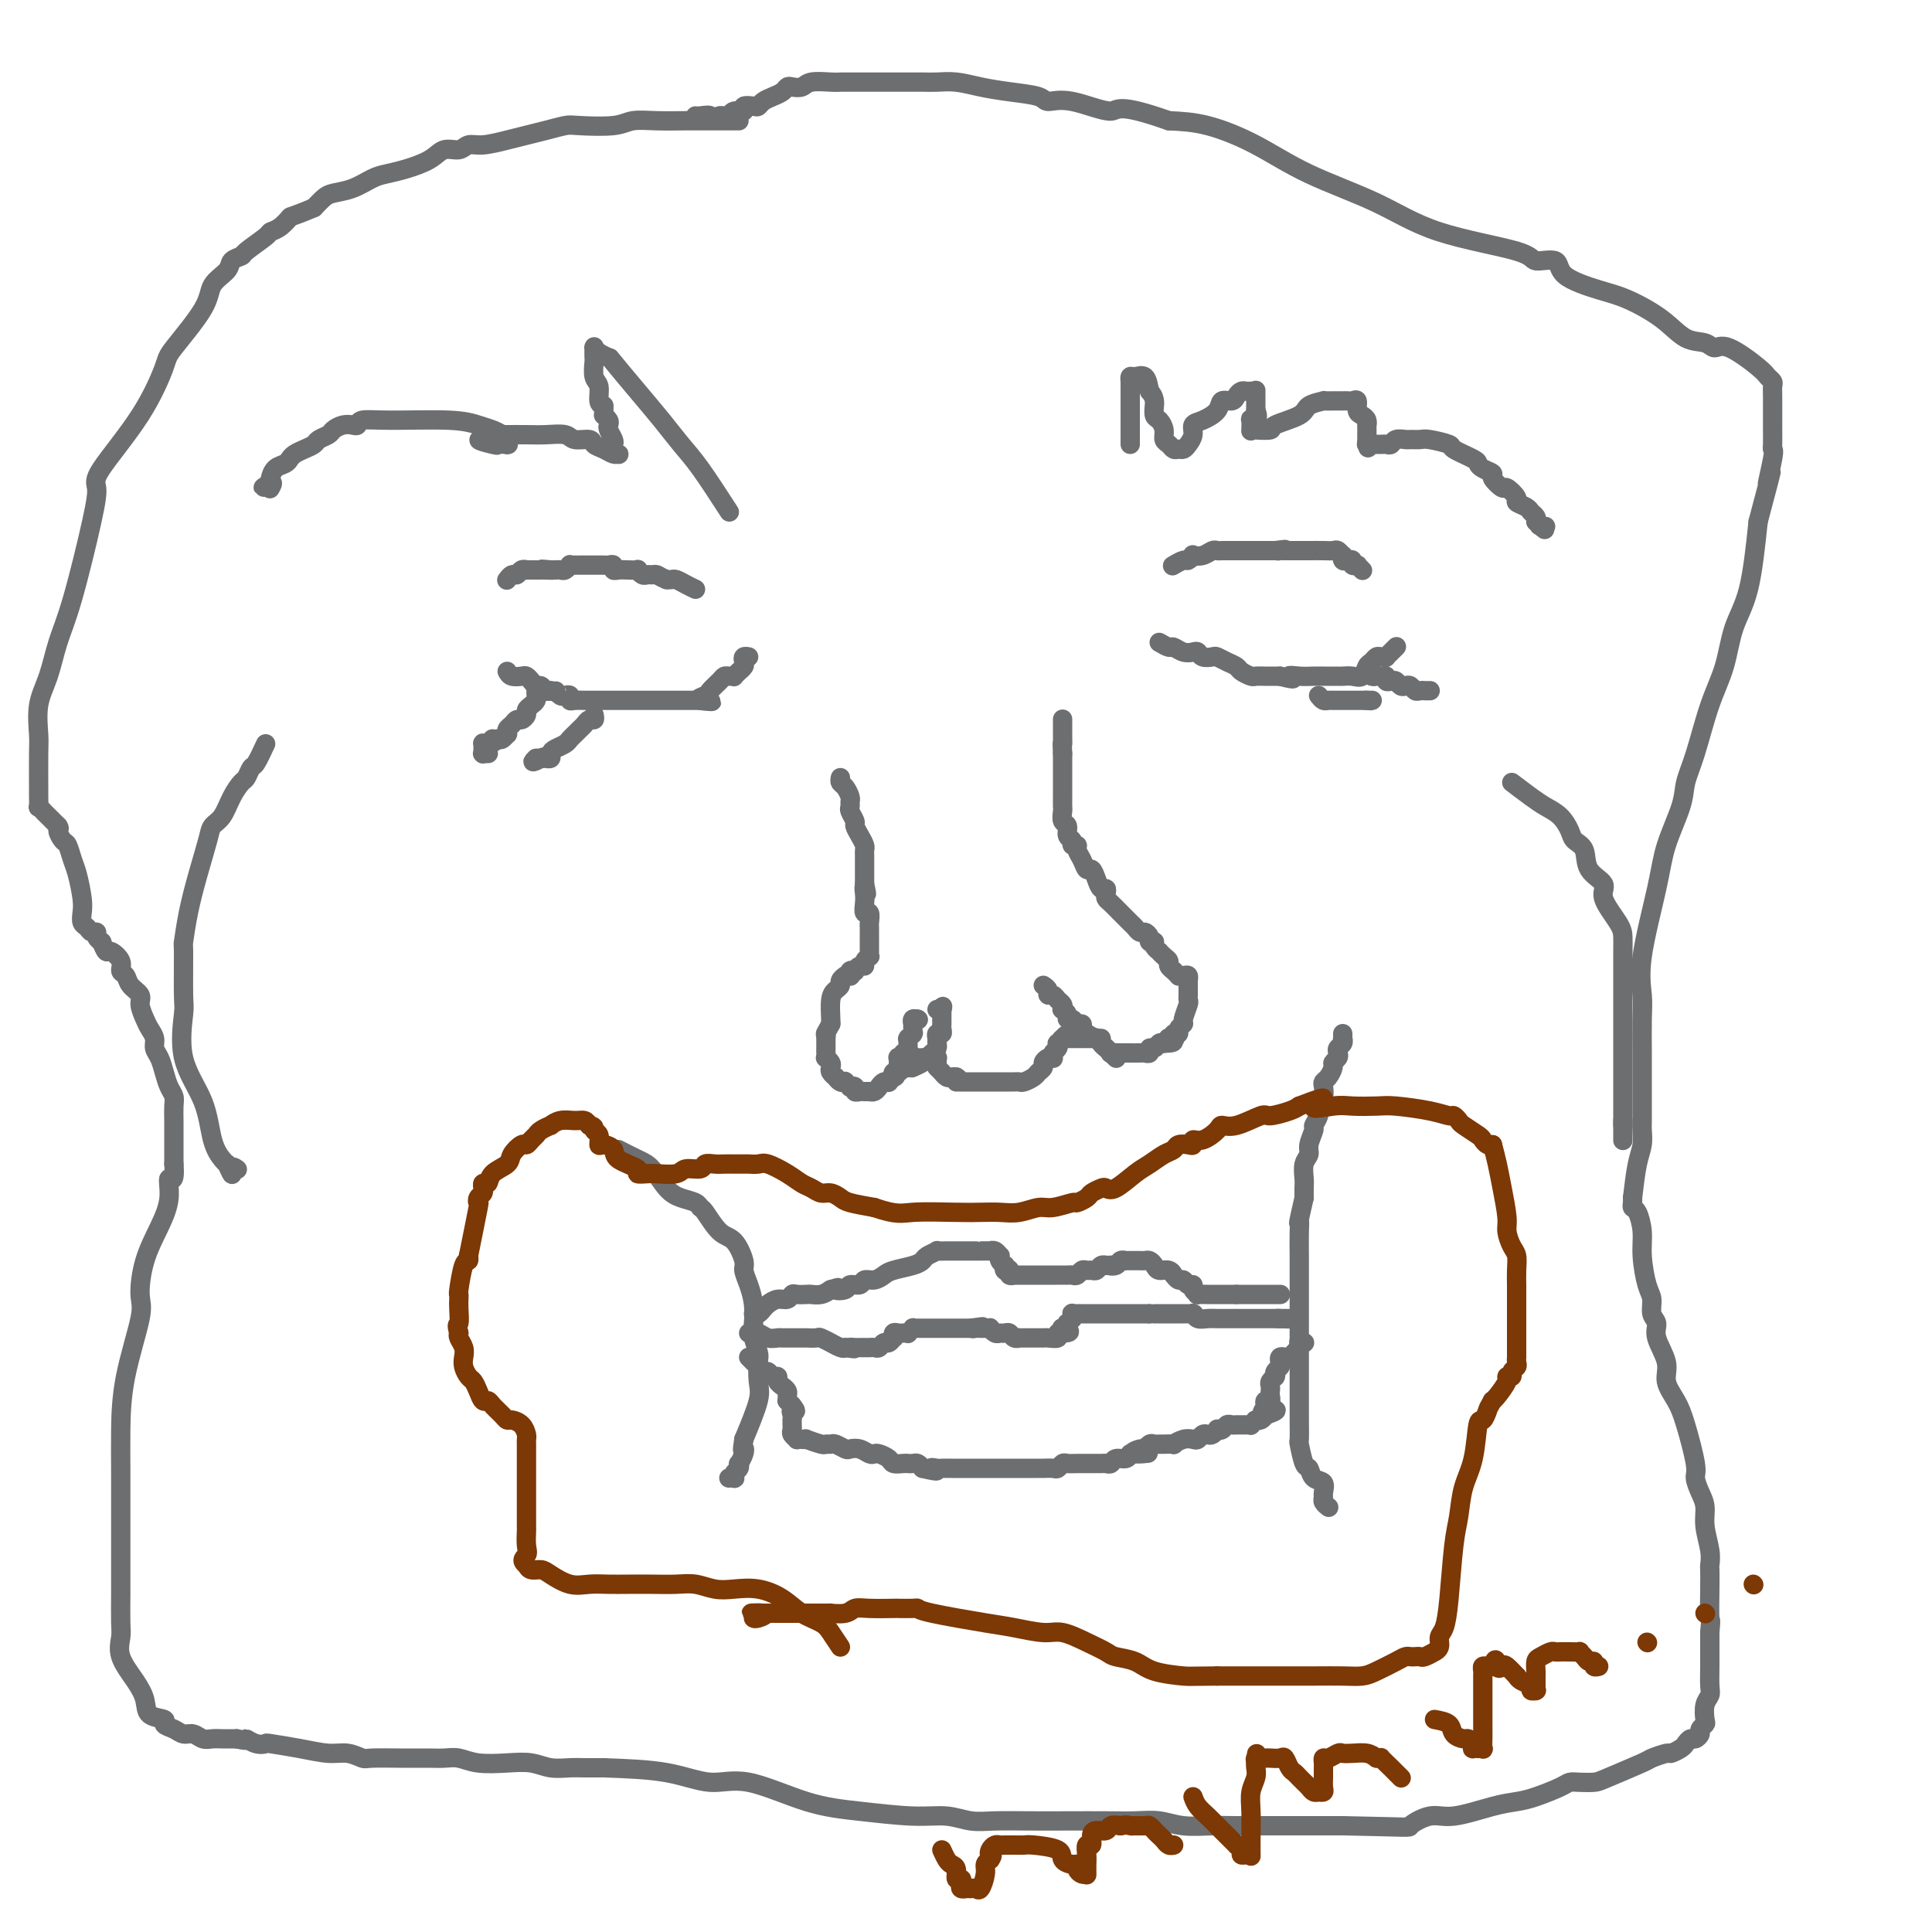 <svg viewBox='0 0 400 400' version='1.1' xmlns='http://www.w3.org/2000/svg' xmlns:xlink='http://www.w3.org/1999/xlink'><g fill='none' stroke='#6D6E70' stroke-width='4' stroke-linecap='round' stroke-linejoin='round'><path d='M128,238c1.424,0.726 2.847,1.451 4,2c1.153,0.549 2.035,0.921 3,2c0.965,1.079 2.011,2.863 3,4c0.989,1.137 1.920,1.625 3,2c1.080,0.375 2.309,0.636 3,1c0.691,0.364 0.844,0.829 1,1c0.156,0.171 0.314,0.047 1,1c0.686,0.953 1.899,2.981 3,4c1.101,1.019 2.088,1.027 3,2c0.912,0.973 1.747,2.911 2,4c0.253,1.089 -0.077,1.330 0,2c0.077,0.670 0.560,1.769 1,3c0.440,1.231 0.836,2.593 1,4c0.164,1.407 0.096,2.859 0,4c-0.096,1.141 -0.220,1.971 0,3c0.220,1.029 0.783,2.256 1,3c0.217,0.744 0.089,1.003 0,2c-0.089,0.997 -0.139,2.730 0,4c0.139,1.270 0.468,2.077 0,4c-0.468,1.923 -1.734,4.961 -3,8'/><path d='M154,298c-0.480,3.210 -0.180,2.236 0,2c0.180,-0.236 0.241,0.265 0,1c-0.241,0.735 -0.783,1.703 -1,2c-0.217,0.297 -0.110,-0.078 0,0c0.110,0.078 0.222,0.609 0,1c-0.222,0.391 -0.777,0.641 -1,1c-0.223,0.359 -0.112,0.828 0,1c0.112,0.172 0.226,0.046 0,0c-0.226,-0.046 -0.792,-0.012 -1,0c-0.208,0.012 -0.060,0.004 0,0c0.060,-0.004 0.030,-0.002 0,0'/><path d='M156,272c0.327,0.092 0.655,0.183 1,0c0.345,-0.183 0.709,-0.641 1,-1c0.291,-0.359 0.511,-0.618 1,-1c0.489,-0.382 1.248,-0.887 2,-1c0.752,-0.113 1.496,0.166 2,0c0.504,-0.166 0.768,-0.776 1,-1c0.232,-0.224 0.432,-0.063 1,0c0.568,0.063 1.503,0.027 2,0c0.497,-0.027 0.557,-0.046 1,0c0.443,0.046 1.269,0.156 2,0c0.731,-0.156 1.365,-0.578 2,-1'/><path d='M172,267c2.589,-0.791 1.060,-0.268 1,0c-0.060,0.268 1.349,0.283 2,0c0.651,-0.283 0.545,-0.863 1,-1c0.455,-0.137 1.471,0.171 2,0c0.529,-0.171 0.572,-0.819 1,-1c0.428,-0.181 1.242,0.106 2,0c0.758,-0.106 1.458,-0.606 2,-1c0.542,-0.394 0.924,-0.684 2,-1c1.076,-0.316 2.847,-0.659 4,-1c1.153,-0.341 1.689,-0.680 2,-1c0.311,-0.320 0.398,-0.622 1,-1c0.602,-0.378 1.719,-0.833 2,-1c0.281,-0.167 -0.275,-0.045 0,0c0.275,0.045 1.382,0.012 2,0c0.618,-0.012 0.746,-0.003 1,0c0.254,0.003 0.633,0.001 1,0c0.367,-0.001 0.723,-0.000 1,0c0.277,0.000 0.474,-0.000 1,0c0.526,0.000 1.380,0.000 2,0c0.620,-0.000 1.006,-0.001 1,0c-0.006,0.001 -0.404,0.004 0,0c0.404,-0.004 1.611,-0.016 2,0c0.389,0.016 -0.040,0.060 0,0c0.040,-0.060 0.550,-0.222 1,0c0.450,0.222 0.839,0.829 1,1c0.161,0.171 0.095,-0.094 0,0c-0.095,0.094 -0.219,0.547 0,1c0.219,0.453 0.780,0.905 1,1c0.220,0.095 0.098,-0.167 0,0c-0.098,0.167 -0.171,0.762 0,1c0.171,0.238 0.585,0.119 1,0'/><path d='M209,263c0.615,0.635 0.151,0.223 0,0c-0.151,-0.223 0.011,-0.256 0,0c-0.011,0.256 -0.195,0.801 0,1c0.195,0.199 0.769,0.053 1,0c0.231,-0.053 0.118,-0.014 0,0c-0.118,0.014 -0.242,0.004 0,0c0.242,-0.004 0.850,-0.001 1,0c0.150,0.001 -0.158,0.000 0,0c0.158,-0.000 0.783,-0.000 1,0c0.217,0.000 0.028,0.000 0,0c-0.028,-0.000 0.105,-0.000 0,0c-0.105,0.000 -0.449,0.000 0,0c0.449,-0.000 1.693,-0.000 2,0c0.307,0.000 -0.321,0.000 0,0c0.321,-0.000 1.590,-0.000 2,0c0.410,0.000 -0.041,0.000 0,0c0.041,-0.000 0.574,-0.000 1,0c0.426,0.000 0.744,0.001 1,0c0.256,-0.001 0.450,-0.004 1,0c0.550,0.004 1.457,0.015 2,0c0.543,-0.015 0.723,-0.057 1,0c0.277,0.057 0.652,0.212 1,0c0.348,-0.212 0.670,-0.793 1,-1c0.330,-0.207 0.666,-0.041 1,0c0.334,0.041 0.664,-0.041 1,0c0.336,0.041 0.678,0.207 1,0c0.322,-0.207 0.625,-0.786 1,-1c0.375,-0.214 0.821,-0.061 1,0c0.179,0.061 0.089,0.031 0,0'/><path d='M229,262c3.271,-0.171 1.450,-0.098 1,0c-0.450,0.098 0.471,0.223 1,0c0.529,-0.223 0.667,-0.792 1,-1c0.333,-0.208 0.863,-0.056 1,0c0.137,0.056 -0.118,0.015 0,0c0.118,-0.015 0.609,-0.005 1,0c0.391,0.005 0.682,0.004 1,0c0.318,-0.004 0.662,-0.011 1,0c0.338,0.011 0.672,0.040 1,0c0.328,-0.040 0.652,-0.150 1,0c0.348,0.150 0.719,0.561 1,1c0.281,0.439 0.470,0.906 1,1c0.530,0.094 1.399,-0.186 2,0c0.601,0.186 0.934,0.838 1,1c0.066,0.162 -0.136,-0.168 0,0c0.136,0.168 0.610,0.832 1,1c0.390,0.168 0.697,-0.162 1,0c0.303,0.162 0.601,0.814 1,1c0.399,0.186 0.900,-0.094 1,0c0.100,0.094 -0.199,0.561 0,1c0.199,0.439 0.897,0.850 1,1c0.103,0.150 -0.390,0.040 0,0c0.390,-0.040 1.663,-0.011 2,0c0.337,0.011 -0.261,0.003 0,0c0.261,-0.003 1.380,-0.001 2,0c0.620,0.001 0.741,0.000 1,0c0.259,-0.000 0.657,-0.000 1,0c0.343,0.000 0.631,0.000 1,0c0.369,-0.000 0.820,-0.000 1,0c0.180,0.000 0.090,0.000 0,0'/><path d='M256,268c1.647,0.000 1.765,0.000 2,0c0.235,0.000 0.589,0.000 1,0c0.411,0.000 0.880,0.000 1,0c0.120,0.000 -0.109,0.000 0,0c0.109,0.000 0.555,0.000 1,0c0.445,0.000 0.889,0.000 1,0c0.111,0.000 -0.110,0.000 0,0c0.110,0.000 0.551,0.000 1,0c0.449,0.000 0.905,0.000 1,0c0.095,0.000 -0.171,0.000 0,0c0.171,0.000 0.778,0.000 1,0c0.222,0.000 0.060,0.000 0,0c-0.060,0.000 -0.016,0.000 0,0c0.016,0.000 0.005,0.000 0,0c-0.005,0.000 -0.002,0.000 0,0'/><path d='M278,214c0.008,0.447 0.016,0.893 0,1c-0.016,0.107 -0.056,-0.126 0,0c0.056,0.126 0.207,0.611 0,1c-0.207,0.389 -0.773,0.680 -1,1c-0.227,0.320 -0.116,0.667 0,1c0.116,0.333 0.238,0.653 0,1c-0.238,0.347 -0.834,0.722 -1,1c-0.166,0.278 0.100,0.459 0,1c-0.100,0.541 -0.566,1.440 -1,2c-0.434,0.560 -0.834,0.779 -1,1c-0.166,0.221 -0.096,0.443 0,1c0.096,0.557 0.218,1.449 0,2c-0.218,0.551 -0.775,0.762 -1,1c-0.225,0.238 -0.117,0.504 0,1c0.117,0.496 0.243,1.221 0,2c-0.243,0.779 -0.853,1.611 -1,2c-0.147,0.389 0.171,0.334 0,1c-0.171,0.666 -0.830,2.051 -1,3c-0.170,0.949 0.151,1.461 0,2c-0.151,0.539 -0.772,1.103 -1,2c-0.228,0.897 -0.061,2.126 0,3c0.061,0.874 0.018,1.393 0,2c-0.018,0.607 -0.009,1.304 0,2'/><path d='M270,248c-1.464,6.341 -1.124,5.192 -1,5c0.124,-0.192 0.033,0.571 0,2c-0.033,1.429 -0.009,3.524 0,5c0.009,1.476 0.002,2.334 0,3c-0.002,0.666 -0.001,1.141 0,2c0.001,0.859 0.000,2.101 0,3c-0.000,0.899 -0.000,1.454 0,2c0.000,0.546 0.000,1.081 0,2c-0.000,0.919 0.000,2.220 0,3c-0.000,0.780 -0.000,1.039 0,2c0.000,0.961 0.000,2.623 0,4c-0.000,1.377 -0.001,2.470 0,4c0.001,1.530 0.003,3.496 0,5c-0.003,1.504 -0.012,2.545 0,4c0.012,1.455 0.043,3.325 0,4c-0.043,0.675 -0.162,0.155 0,1c0.162,0.845 0.604,3.056 1,4c0.396,0.944 0.748,0.620 1,1c0.252,0.380 0.406,1.464 1,2c0.594,0.536 1.627,0.526 2,1c0.373,0.474 0.086,1.434 0,2c-0.086,0.566 0.030,0.740 0,1c-0.030,0.260 -0.204,0.606 0,1c0.204,0.394 0.787,0.838 1,1c0.213,0.162 0.057,0.044 0,0c-0.057,-0.044 -0.016,-0.012 0,0c0.016,0.012 0.008,0.006 0,0'/><path d='M155,281c0.333,0.342 0.666,0.684 1,1c0.334,0.316 0.668,0.606 1,1c0.332,0.394 0.663,0.893 1,1c0.337,0.107 0.682,-0.179 1,0c0.318,0.179 0.611,0.821 1,1c0.389,0.179 0.875,-0.107 1,0c0.125,0.107 -0.110,0.607 0,1c0.110,0.393 0.565,0.679 1,1c0.435,0.321 0.851,0.677 1,1c0.149,0.323 0.030,0.612 0,1c-0.030,0.388 0.031,0.874 0,1c-0.031,0.126 -0.152,-0.107 0,0c0.152,0.107 0.576,0.553 1,1'/><path d='M164,291c1.392,1.730 0.373,1.055 0,1c-0.373,-0.055 -0.100,0.510 0,1c0.100,0.490 0.026,0.905 0,1c-0.026,0.095 -0.003,-0.128 0,0c0.003,0.128 -0.014,0.609 0,1c0.014,0.391 0.061,0.693 0,1c-0.061,0.307 -0.228,0.618 0,1c0.228,0.382 0.850,0.835 1,1c0.150,0.165 -0.173,0.043 0,0c0.173,-0.043 0.841,-0.008 1,0c0.159,0.008 -0.193,-0.012 0,0c0.193,0.012 0.931,0.056 1,0c0.069,-0.056 -0.529,-0.212 0,0c0.529,0.212 2.187,0.793 3,1c0.813,0.207 0.780,0.042 1,0c0.220,-0.042 0.692,0.040 1,0c0.308,-0.040 0.453,-0.203 1,0c0.547,0.203 1.495,0.773 2,1c0.505,0.227 0.568,0.113 1,0c0.432,-0.113 1.233,-0.224 2,0c0.767,0.224 1.500,0.782 2,1c0.500,0.218 0.768,0.097 1,0c0.232,-0.097 0.429,-0.170 1,0c0.571,0.170 1.515,0.582 2,1c0.485,0.418 0.511,0.843 1,1c0.489,0.157 1.440,0.045 2,0c0.560,-0.045 0.727,-0.022 1,0c0.273,0.022 0.650,0.044 1,0c0.350,-0.044 0.671,-0.156 1,0c0.329,0.156 0.664,0.578 1,1'/><path d='M191,304c4.577,1.083 2.521,0.290 2,0c-0.521,-0.290 0.493,-0.078 1,0c0.507,0.078 0.507,0.021 1,0c0.493,-0.021 1.480,-0.006 2,0c0.520,0.006 0.573,0.001 1,0c0.427,-0.001 1.226,-0.000 2,0c0.774,0.000 1.522,0.000 2,0c0.478,-0.000 0.687,-0.000 1,0c0.313,0.000 0.731,0.000 1,0c0.269,-0.000 0.391,-0.000 1,0c0.609,0.000 1.706,-0.000 2,0c0.294,0.000 -0.216,0.000 0,0c0.216,-0.000 1.157,-0.000 2,0c0.843,0.000 1.587,0.000 2,0c0.413,-0.000 0.496,-0.000 1,0c0.504,0.000 1.430,0.001 2,0c0.570,-0.001 0.783,-0.004 1,0c0.217,0.004 0.439,0.015 1,0c0.561,-0.015 1.462,-0.057 2,0c0.538,0.057 0.711,0.211 1,0c0.289,-0.211 0.692,-0.789 1,-1c0.308,-0.211 0.520,-0.057 1,0c0.480,0.057 1.228,0.015 2,0c0.772,-0.015 1.569,-0.003 2,0c0.431,0.003 0.496,-0.003 1,0c0.504,0.003 1.448,0.016 2,0c0.552,-0.016 0.711,-0.059 1,0c0.289,0.059 0.706,0.222 1,0c0.294,-0.222 0.464,-0.829 1,-1c0.536,-0.171 1.439,0.094 2,0c0.561,-0.094 0.781,-0.547 1,-1'/><path d='M234,301c6.831,-0.399 2.408,0.103 1,0c-1.408,-0.103 0.201,-0.812 1,-1c0.799,-0.188 0.790,0.146 1,0c0.210,-0.146 0.639,-0.771 1,-1c0.361,-0.229 0.656,-0.060 1,0c0.344,0.060 0.739,0.012 1,0c0.261,-0.012 0.388,0.010 1,0c0.612,-0.010 1.708,-0.054 2,0c0.292,0.054 -0.220,0.207 0,0c0.220,-0.207 1.172,-0.774 2,-1c0.828,-0.226 1.531,-0.112 2,0c0.469,0.112 0.704,0.223 1,0c0.296,-0.223 0.653,-0.778 1,-1c0.347,-0.222 0.684,-0.111 1,0c0.316,0.111 0.609,0.222 1,0c0.391,-0.222 0.878,-0.777 1,-1c0.122,-0.223 -0.121,-0.112 0,0c0.121,0.112 0.606,0.226 1,0c0.394,-0.226 0.697,-0.793 1,-1c0.303,-0.207 0.606,-0.055 1,0c0.394,0.055 0.880,0.015 1,0c0.120,-0.015 -0.127,-0.003 0,0c0.127,0.003 0.626,-0.003 1,0c0.374,0.003 0.622,0.015 1,0c0.378,-0.015 0.885,-0.057 1,0c0.115,0.057 -0.162,0.212 0,0c0.162,-0.212 0.765,-0.792 1,-1c0.235,-0.208 0.104,-0.046 0,0c-0.104,0.046 -0.182,-0.026 0,0c0.182,0.026 0.623,0.150 1,0c0.377,-0.150 0.688,-0.575 1,-1'/><path d='M262,293c4.333,-1.476 1.165,-1.165 0,-1c-1.165,0.165 -0.326,0.185 0,0c0.326,-0.185 0.140,-0.574 0,-1c-0.140,-0.426 -0.233,-0.888 0,-1c0.233,-0.112 0.794,0.125 1,0c0.206,-0.125 0.059,-0.612 0,-1c-0.059,-0.388 -0.030,-0.679 0,-1c0.030,-0.321 0.061,-0.674 0,-1c-0.061,-0.326 -0.213,-0.626 0,-1c0.213,-0.374 0.793,-0.821 1,-1c0.207,-0.179 0.042,-0.089 0,0c-0.042,0.089 0.041,0.178 0,0c-0.041,-0.178 -0.204,-0.622 0,-1c0.204,-0.378 0.776,-0.689 1,-1c0.224,-0.311 0.101,-0.622 0,-1c-0.101,-0.378 -0.181,-0.823 0,-1c0.181,-0.177 0.623,-0.086 1,0c0.377,0.086 0.689,0.168 1,0c0.311,-0.168 0.619,-0.585 1,-1c0.381,-0.415 0.833,-0.829 1,-1c0.167,-0.171 0.049,-0.098 0,0c-0.049,0.098 -0.027,0.222 0,0c0.027,-0.222 0.060,-0.792 0,-1c-0.060,-0.208 -0.212,-0.056 0,0c0.212,0.056 0.788,0.015 1,0c0.212,-0.015 0.061,-0.004 0,0c-0.061,0.004 -0.030,0.002 0,0'/><path d='M155,276c0.673,-0.113 1.346,-0.226 2,0c0.654,0.226 1.289,0.793 2,1c0.711,0.207 1.499,0.056 2,0c0.501,-0.056 0.717,-0.015 1,0c0.283,0.015 0.634,0.004 1,0c0.366,-0.004 0.746,-0.001 1,0c0.254,0.001 0.381,-0.001 1,0c0.619,0.001 1.729,0.004 2,0c0.271,-0.004 -0.297,-0.016 0,0c0.297,0.016 1.459,0.061 2,0c0.541,-0.061 0.460,-0.226 1,0c0.540,0.226 1.701,0.844 2,1c0.299,0.156 -0.266,-0.150 0,0c0.266,0.150 1.362,0.757 2,1c0.638,0.243 0.819,0.121 1,0'/><path d='M175,279c3.267,0.464 1.435,0.124 1,0c-0.435,-0.124 0.527,-0.034 1,0c0.473,0.034 0.455,0.010 1,0c0.545,-0.010 1.652,-0.007 2,0c0.348,0.007 -0.062,0.017 0,0c0.062,-0.017 0.595,-0.061 1,0c0.405,0.061 0.683,0.228 1,0c0.317,-0.228 0.673,-0.849 1,-1c0.327,-0.151 0.626,0.170 1,0c0.374,-0.170 0.822,-0.830 1,-1c0.178,-0.170 0.085,0.151 0,0c-0.085,-0.151 -0.162,-0.773 0,-1c0.162,-0.227 0.564,-0.060 1,0c0.436,0.060 0.905,0.012 1,0c0.095,-0.012 -0.186,0.011 0,0c0.186,-0.011 0.838,-0.055 1,0c0.162,0.055 -0.167,0.211 0,0c0.167,-0.211 0.832,-0.789 1,-1c0.168,-0.211 -0.159,-0.057 0,0c0.159,0.057 0.803,0.015 1,0c0.197,-0.015 -0.052,-0.004 0,0c0.052,0.004 0.407,0.001 1,0c0.593,-0.001 1.424,-0.000 2,0c0.576,0.000 0.896,0.000 1,0c0.104,-0.000 -0.008,-0.000 0,0c0.008,0.000 0.135,0.000 1,0c0.865,-0.000 2.469,-0.000 3,0c0.531,0.000 -0.012,0.000 0,0c0.012,-0.000 0.580,-0.000 1,0c0.420,0.000 0.691,0.000 1,0c0.309,-0.000 0.654,-0.000 1,0'/><path d='M201,275c4.265,-0.619 1.928,-0.166 1,0c-0.928,0.166 -0.445,0.044 0,0c0.445,-0.044 0.854,-0.012 1,0c0.146,0.012 0.029,0.003 0,0c-0.029,-0.003 0.030,-0.002 0,0c-0.030,0.002 -0.149,0.004 0,0c0.149,-0.004 0.565,-0.015 1,0c0.435,0.015 0.887,0.057 1,0c0.113,-0.057 -0.114,-0.211 0,0c0.114,0.211 0.569,0.789 1,1c0.431,0.211 0.836,0.056 1,0c0.164,-0.056 0.085,-0.011 0,0c-0.085,0.011 -0.176,-0.011 0,0c0.176,0.011 0.621,0.056 1,0c0.379,-0.056 0.694,-0.211 1,0c0.306,0.211 0.603,0.789 1,1c0.397,0.211 0.894,0.057 1,0c0.106,-0.057 -0.179,-0.015 0,0c0.179,0.015 0.821,0.004 1,0c0.179,-0.004 -0.106,-0.001 0,0c0.106,0.001 0.602,0.000 1,0c0.398,-0.000 0.697,-0.000 1,0c0.303,0.000 0.611,0.001 1,0c0.389,-0.001 0.860,-0.004 1,0c0.140,0.004 -0.050,0.015 0,0c0.050,-0.015 0.339,-0.057 1,0c0.661,0.057 1.693,0.211 2,0c0.307,-0.211 -0.110,-0.788 0,-1c0.110,-0.212 0.746,-0.061 1,0c0.254,0.061 0.127,0.030 0,0'/><path d='M220,276c2.880,-0.089 0.579,-0.813 0,-1c-0.579,-0.187 0.563,0.161 1,0c0.437,-0.161 0.170,-0.832 0,-1c-0.170,-0.168 -0.242,0.165 0,0c0.242,-0.165 0.800,-0.829 1,-1c0.200,-0.171 0.044,0.150 0,0c-0.044,-0.150 0.026,-0.772 0,-1c-0.026,-0.228 -0.147,-0.061 0,0c0.147,0.061 0.561,0.016 1,0c0.439,-0.016 0.901,-0.004 1,0c0.099,0.004 -0.167,0.001 0,0c0.167,-0.001 0.766,-0.000 1,0c0.234,0.000 0.104,0.000 0,0c-0.104,-0.000 -0.182,-0.000 0,0c0.182,0.000 0.625,0.000 1,0c0.375,-0.000 0.682,-0.000 1,0c0.318,0.000 0.649,0.000 1,0c0.351,-0.000 0.724,-0.000 1,0c0.276,0.000 0.454,0.000 1,0c0.546,-0.000 1.459,-0.000 2,0c0.541,0.000 0.709,0.000 1,0c0.291,-0.000 0.705,-0.000 1,0c0.295,0.000 0.471,0.000 1,0c0.529,-0.000 1.412,-0.000 2,0c0.588,0.000 0.882,0.000 1,0c0.118,-0.000 0.059,-0.000 0,0'/><path d='M238,272c2.190,-0.000 1.165,-0.000 1,0c-0.165,0.000 0.529,0.000 1,0c0.471,-0.000 0.718,-0.000 1,0c0.282,0.000 0.599,0.000 1,0c0.401,-0.000 0.885,-0.000 1,0c0.115,0.000 -0.141,0.000 0,0c0.141,-0.000 0.678,-0.001 1,0c0.322,0.001 0.428,0.004 1,0c0.572,-0.004 1.609,-0.015 2,0c0.391,0.015 0.136,0.057 0,0c-0.136,-0.057 -0.153,-0.211 0,0c0.153,0.211 0.475,0.789 1,1c0.525,0.211 1.254,0.057 2,0c0.746,-0.057 1.509,-0.015 2,0c0.491,0.015 0.709,0.004 1,0c0.291,-0.004 0.655,-0.001 1,0c0.345,0.001 0.669,0.000 1,0c0.331,-0.000 0.667,-0.000 1,0c0.333,0.000 0.663,0.000 1,0c0.337,-0.000 0.681,-0.000 1,0c0.319,0.000 0.611,0.000 1,0c0.389,-0.000 0.874,-0.000 1,0c0.126,0.000 -0.107,0.000 0,0c0.107,-0.000 0.553,-0.000 1,0c0.447,0.000 0.894,0.000 1,0c0.106,-0.000 -0.129,-0.000 0,0c0.129,0.000 0.623,0.000 1,0c0.377,-0.000 0.637,-0.000 1,0c0.363,0.000 0.828,0.000 1,0c0.172,-0.000 0.049,-0.000 0,0c-0.049,0.000 -0.025,0.000 0,0'/><path d='M265,273c4.172,0.155 1.103,0.041 0,0c-1.103,-0.041 -0.240,-0.011 0,0c0.240,0.011 -0.142,0.003 0,0c0.142,-0.003 0.809,-0.001 1,0c0.191,0.001 -0.092,0.000 0,0c0.092,-0.000 0.561,-0.000 1,0c0.439,0.000 0.850,0.000 1,0c0.150,-0.000 0.040,-0.000 0,0c-0.040,0.000 -0.012,0.000 0,0c0.012,-0.000 0.006,-0.000 0,0'/><path d='M174,161c-0.083,0.364 -0.165,0.728 0,1c0.165,0.272 0.579,0.453 1,1c0.421,0.547 0.849,1.460 1,2c0.151,0.540 0.026,0.707 0,1c-0.026,0.293 0.048,0.711 0,1c-0.048,0.289 -0.219,0.448 0,1c0.219,0.552 0.829,1.496 1,2c0.171,0.504 -0.098,0.568 0,1c0.098,0.432 0.562,1.233 1,2c0.438,0.767 0.849,1.501 1,2c0.151,0.499 0.040,0.763 0,1c-0.040,0.237 -0.011,0.448 0,1c0.011,0.552 0.003,1.447 0,2c-0.003,0.553 -0.001,0.764 0,1c0.001,0.236 0.000,0.496 0,1c-0.000,0.504 -0.000,1.252 0,2'/><path d='M179,183c0.775,3.592 0.211,1.574 0,1c-0.211,-0.574 -0.071,0.298 0,1c0.071,0.702 0.072,1.234 0,2c-0.072,0.766 -0.215,1.768 0,2c0.215,0.232 0.790,-0.304 1,0c0.210,0.304 0.056,1.448 0,2c-0.056,0.552 -0.015,0.511 0,1c0.015,0.489 0.004,1.508 0,2c-0.004,0.492 0.000,0.457 0,1c-0.000,0.543 -0.004,1.665 0,2c0.004,0.335 0.016,-0.116 0,0c-0.016,0.116 -0.060,0.801 0,1c0.060,0.199 0.222,-0.086 0,0c-0.222,0.086 -0.829,0.545 -1,1c-0.171,0.455 0.094,0.905 0,1c-0.094,0.095 -0.547,-0.167 -1,0c-0.453,0.167 -0.905,0.763 -1,1c-0.095,0.237 0.167,0.116 0,0c-0.167,-0.116 -0.763,-0.227 -1,0c-0.237,0.227 -0.115,0.792 0,1c0.115,0.208 0.223,0.059 0,0c-0.223,-0.059 -0.777,-0.027 -1,0c-0.223,0.027 -0.115,0.048 0,0c0.115,-0.048 0.237,-0.167 0,0c-0.237,0.167 -0.834,0.619 -1,1c-0.166,0.381 0.099,0.690 0,1c-0.099,0.310 -0.563,0.619 -1,1c-0.437,0.381 -0.849,0.833 -1,2c-0.151,1.167 -0.043,3.048 0,4c0.043,0.952 0.022,0.976 0,1'/><path d='M172,212c-1.464,2.705 -1.124,1.967 -1,2c0.124,0.033 0.034,0.836 0,1c-0.034,0.164 -0.010,-0.311 0,0c0.010,0.311 0.006,1.407 0,2c-0.006,0.593 -0.016,0.684 0,1c0.016,0.316 0.056,0.858 0,1c-0.056,0.142 -0.207,-0.116 0,0c0.207,0.116 0.773,0.604 1,1c0.227,0.396 0.116,0.698 0,1c-0.116,0.302 -0.237,0.603 0,1c0.237,0.397 0.833,0.890 1,1c0.167,0.110 -0.095,-0.163 0,0c0.095,0.163 0.546,0.762 1,1c0.454,0.238 0.910,0.115 1,0c0.090,-0.115 -0.187,-0.223 0,0c0.187,0.223 0.838,0.778 1,1c0.162,0.222 -0.164,0.112 0,0c0.164,-0.112 0.818,-0.226 1,0c0.182,0.226 -0.109,0.793 0,1c0.109,0.207 0.617,0.055 1,0c0.383,-0.055 0.642,-0.014 1,0c0.358,0.014 0.817,0.001 1,0c0.183,-0.001 0.090,0.010 0,0c-0.090,-0.010 -0.178,-0.041 0,0c0.178,0.041 0.621,0.155 1,0c0.379,-0.155 0.693,-0.580 1,-1c0.307,-0.420 0.608,-0.834 1,-1c0.392,-0.166 0.875,-0.083 1,0c0.125,0.083 -0.107,0.167 0,0c0.107,-0.167 0.554,-0.583 1,-1'/><path d='M185,223c0.785,-0.399 0.248,0.103 0,0c-0.248,-0.103 -0.207,-0.811 0,-1c0.207,-0.189 0.581,0.142 1,0c0.419,-0.142 0.883,-0.756 1,-1c0.117,-0.244 -0.112,-0.117 0,0c0.112,0.117 0.565,0.224 1,0c0.435,-0.224 0.851,-0.778 1,-1c0.149,-0.222 0.030,-0.112 0,0c-0.030,0.112 0.029,0.226 0,0c-0.029,-0.226 -0.147,-0.793 0,-1c0.147,-0.207 0.560,-0.056 1,0c0.440,0.056 0.906,0.015 1,0c0.094,-0.015 -0.185,-0.004 0,0c0.185,0.004 0.833,0.001 1,0c0.167,-0.001 -0.148,-0.000 0,0c0.148,0.000 0.758,0.000 1,0c0.242,-0.000 0.118,-0.001 0,0c-0.118,0.001 -0.228,0.003 0,0c0.228,-0.003 0.793,-0.011 1,0c0.207,0.011 0.056,0.042 0,0c-0.056,-0.042 -0.016,-0.156 0,0c0.016,0.156 0.008,0.582 0,1c-0.008,0.418 -0.017,0.829 0,1c0.017,0.171 0.060,0.102 0,0c-0.060,-0.102 -0.223,-0.238 0,0c0.223,0.238 0.833,0.848 1,1c0.167,0.152 -0.110,-0.155 0,0c0.110,0.155 0.607,0.773 1,1c0.393,0.227 0.684,0.065 1,0c0.316,-0.065 0.658,-0.032 1,0'/><path d='M198,223c1.410,0.845 0.434,0.959 0,1c-0.434,0.041 -0.325,0.011 0,0c0.325,-0.011 0.866,-0.003 1,0c0.134,0.003 -0.138,0.001 0,0c0.138,-0.001 0.685,-0.000 1,0c0.315,0.000 0.399,0.000 1,0c0.601,-0.000 1.721,-0.000 2,0c0.279,0.000 -0.281,0.000 0,0c0.281,-0.000 1.403,-0.000 2,0c0.597,0.000 0.671,0.000 1,0c0.329,-0.000 0.915,-0.000 1,0c0.085,0.000 -0.329,0.001 0,0c0.329,-0.001 1.401,-0.003 2,0c0.599,0.003 0.723,0.012 1,0c0.277,-0.012 0.705,-0.045 1,0c0.295,0.045 0.457,0.167 1,0c0.543,-0.167 1.469,-0.623 2,-1c0.531,-0.377 0.668,-0.676 1,-1c0.332,-0.324 0.860,-0.675 1,-1c0.140,-0.325 -0.107,-0.626 0,-1c0.107,-0.374 0.568,-0.821 1,-1c0.432,-0.179 0.834,-0.091 1,0c0.166,0.091 0.096,0.183 0,0c-0.096,-0.183 -0.218,-0.641 0,-1c0.218,-0.359 0.776,-0.618 1,-1c0.224,-0.382 0.112,-0.887 0,-1c-0.112,-0.113 -0.226,0.166 0,0c0.226,-0.166 0.793,-0.776 1,-1c0.207,-0.224 0.056,-0.060 0,0c-0.056,0.060 -0.016,0.017 0,0c0.016,-0.017 0.008,-0.009 0,0'/><path d='M220,215c1.255,-1.392 0.392,-0.373 0,0c-0.392,0.373 -0.312,0.100 0,0c0.312,-0.100 0.857,-0.027 1,0c0.143,0.027 -0.117,0.007 0,0c0.117,-0.007 0.610,-0.002 1,0c0.390,0.002 0.678,0.000 1,0c0.322,-0.000 0.679,0.000 1,0c0.321,-0.000 0.607,-0.001 1,0c0.393,0.001 0.894,0.004 1,0c0.106,-0.004 -0.183,-0.016 0,0c0.183,0.016 0.837,0.061 1,0c0.163,-0.061 -0.166,-0.226 0,0c0.166,0.226 0.828,0.844 1,1c0.172,0.156 -0.146,-0.151 0,0c0.146,0.151 0.755,0.758 1,1c0.245,0.242 0.125,0.117 0,0c-0.125,-0.117 -0.255,-0.228 0,0c0.255,0.228 0.896,0.793 1,1c0.104,0.207 -0.328,0.055 0,0c0.328,-0.055 1.415,-0.015 2,0c0.585,0.015 0.667,0.004 1,0c0.333,-0.004 0.916,0.000 1,0c0.084,-0.000 -0.332,-0.004 0,0c0.332,0.004 1.412,0.016 2,0c0.588,-0.016 0.682,-0.061 1,0c0.318,0.061 0.859,0.226 1,0c0.141,-0.226 -0.117,-0.844 0,-1c0.117,-0.156 0.608,0.150 1,0c0.392,-0.150 0.683,-0.757 1,-1c0.317,-0.243 0.658,-0.121 1,0'/><path d='M241,216c3.416,-0.067 1.455,-0.735 1,-1c-0.455,-0.265 0.595,-0.126 1,0c0.405,0.126 0.165,0.241 0,0c-0.165,-0.241 -0.255,-0.836 0,-1c0.255,-0.164 0.857,0.103 1,0c0.143,-0.103 -0.172,-0.577 0,-1c0.172,-0.423 0.831,-0.797 1,-1c0.169,-0.203 -0.151,-0.235 0,-1c0.151,-0.765 0.772,-2.261 1,-3c0.228,-0.739 0.061,-0.719 0,-1c-0.061,-0.281 -0.016,-0.863 0,-1c0.016,-0.137 0.004,0.169 0,0c-0.004,-0.169 -0.001,-0.815 0,-1c0.001,-0.185 0.001,0.090 0,0c-0.001,-0.090 -0.003,-0.546 0,-1c0.003,-0.454 0.011,-0.907 0,-1c-0.011,-0.093 -0.040,0.172 0,0c0.040,-0.172 0.150,-0.782 0,-1c-0.150,-0.218 -0.561,-0.043 -1,0c-0.439,0.043 -0.906,-0.044 -1,0c-0.094,0.044 0.186,0.219 0,0c-0.186,-0.219 -0.837,-0.832 -1,-1c-0.163,-0.168 0.163,0.109 0,0c-0.163,-0.109 -0.813,-0.603 -1,-1c-0.187,-0.397 0.090,-0.698 0,-1c-0.090,-0.302 -0.546,-0.606 -1,-1c-0.454,-0.394 -0.905,-0.879 -1,-1c-0.095,-0.121 0.167,0.121 0,0c-0.167,-0.121 -0.762,-0.606 -1,-1c-0.238,-0.394 -0.119,-0.697 0,-1'/><path d='M239,195c-1.322,-1.039 -1.128,-0.138 -1,0c0.128,0.138 0.190,-0.487 0,-1c-0.190,-0.513 -0.631,-0.914 -1,-1c-0.369,-0.086 -0.666,0.142 -1,0c-0.334,-0.142 -0.706,-0.654 -1,-1c-0.294,-0.346 -0.510,-0.526 -1,-1c-0.490,-0.474 -1.255,-1.241 -2,-2c-0.745,-0.759 -1.471,-1.508 -2,-2c-0.529,-0.492 -0.863,-0.726 -1,-1c-0.137,-0.274 -0.078,-0.589 0,-1c0.078,-0.411 0.176,-0.918 0,-1c-0.176,-0.082 -0.624,0.259 -1,0c-0.376,-0.259 -0.679,-1.120 -1,-2c-0.321,-0.880 -0.659,-1.781 -1,-2c-0.341,-0.219 -0.684,0.243 -1,0c-0.316,-0.243 -0.605,-1.193 -1,-2c-0.395,-0.807 -0.894,-1.472 -1,-2c-0.106,-0.528 0.183,-0.919 0,-1c-0.183,-0.081 -0.837,0.148 -1,0c-0.163,-0.148 0.167,-0.674 0,-1c-0.167,-0.326 -0.829,-0.454 -1,-1c-0.171,-0.546 0.150,-1.510 0,-2c-0.150,-0.490 -0.772,-0.505 -1,-1c-0.228,-0.495 -0.061,-1.468 0,-2c0.061,-0.532 0.016,-0.622 0,-1c-0.016,-0.378 -0.004,-1.043 0,-2c0.004,-0.957 0.001,-2.205 0,-3c-0.001,-0.795 -0.000,-1.137 0,-2c0.000,-0.863 0.000,-2.247 0,-3c-0.000,-0.753 -0.000,-0.877 0,-1'/><path d='M220,156c-0.155,-3.034 -0.041,-2.118 0,-2c0.041,0.118 0.011,-0.561 0,-1c-0.011,-0.439 -0.003,-0.638 0,-1c0.003,-0.362 0.001,-0.885 0,-1c-0.001,-0.115 -0.000,0.179 0,0c0.000,-0.179 0.000,-0.833 0,-1c-0.000,-0.167 -0.000,0.151 0,0c0.000,-0.151 0.000,-0.771 0,-1c-0.000,-0.229 -0.000,-0.065 0,0c0.000,0.065 0.000,0.033 0,0'/><path d='M190,211c0.000,0.000 0.100,0.100 0.1,0.1'/><path d='M190.1,211.1c-0.234,-0.073 -0.868,-0.304 -1.1,-0.1c-0.232,0.204 -0.062,0.843 0,1c0.062,0.157 0.016,-0.168 0,0c-0.016,0.168 -0.003,0.829 0,1c0.003,0.171 -0.003,-0.146 0,0c0.003,0.146 0.015,0.757 0,1c-0.015,0.243 -0.057,0.118 0,0c0.057,-0.118 0.211,-0.229 0,0c-0.211,0.229 -0.789,0.797 -1,1c-0.211,0.203 -0.057,0.039 0,0c0.057,-0.039 0.015,0.046 0,0c-0.015,-0.046 -0.004,-0.224 0,0c0.004,0.224 0.002,0.849 0,1c-0.002,0.151 -0.004,-0.171 0,0c0.004,0.171 0.015,0.834 0,1c-0.015,0.166 -0.057,-0.166 0,0c0.057,0.166 0.212,0.829 0,1c-0.212,0.171 -0.793,-0.150 -1,0c-0.207,0.150 -0.041,0.771 0,1c0.041,0.229 -0.041,0.065 0,0c0.041,-0.065 0.207,-0.031 0,0c-0.207,0.031 -0.788,0.060 -1,0c-0.212,-0.060 -0.057,-0.208 0,0c0.057,0.208 0.015,0.774 0,1c-0.015,0.226 -0.004,0.113 0,0c0.004,-0.113 0.001,-0.226 0,0c-0.001,0.226 -0.000,0.792 0,1c0.000,0.208 0.000,0.060 0,0c-0.000,-0.060 -0.000,-0.030 0,0'/><path d='M186,221c-0.683,1.531 -0.340,0.410 0,0c0.340,-0.410 0.678,-0.109 1,0c0.322,0.109 0.629,0.026 1,0c0.371,-0.026 0.806,0.004 1,0c0.194,-0.004 0.146,-0.043 0,0c-0.146,0.043 -0.389,0.166 0,0c0.389,-0.166 1.411,-0.622 2,-1c0.589,-0.378 0.747,-0.678 1,-1c0.253,-0.322 0.603,-0.665 1,-1c0.397,-0.335 0.842,-0.664 1,-1c0.158,-0.336 0.028,-0.681 0,-1c-0.028,-0.319 0.045,-0.611 0,-1c-0.045,-0.389 -0.208,-0.874 0,-1c0.208,-0.126 0.788,0.106 1,0c0.212,-0.106 0.057,-0.550 0,-1c-0.057,-0.450 -0.015,-0.905 0,-1c0.015,-0.095 0.004,0.172 0,0c-0.004,-0.172 -0.001,-0.782 0,-1c0.001,-0.218 0.000,-0.044 0,0c-0.000,0.044 -0.000,-0.041 0,0c0.000,0.041 0.000,0.208 0,0c-0.000,-0.208 -0.000,-0.792 0,-1c0.000,-0.208 0.000,-0.042 0,0c-0.000,0.042 -0.000,-0.040 0,0c0.000,0.040 0.000,0.203 0,0c-0.000,-0.203 -0.000,-0.772 0,-1c0.000,-0.228 0.000,-0.114 0,0'/><path d='M195,209c0.214,-1.238 0.250,-0.333 0,0c-0.250,0.333 -0.786,0.095 -1,0c-0.214,-0.095 -0.107,-0.048 0,0'/><path d='M216,204c0.447,0.303 0.894,0.606 1,1c0.106,0.394 -0.129,0.880 0,1c0.129,0.120 0.622,-0.126 1,0c0.378,0.126 0.641,0.625 1,1c0.359,0.375 0.813,0.626 1,1c0.187,0.374 0.106,0.870 0,1c-0.106,0.130 -0.236,-0.105 0,0c0.236,0.105 0.837,0.549 1,1c0.163,0.451 -0.114,0.908 0,1c0.114,0.092 0.618,-0.182 1,0c0.382,0.182 0.641,0.818 1,1c0.359,0.182 0.817,-0.091 1,0c0.183,0.091 0.092,0.545 0,1'/><path d='M224,213c1.457,1.614 1.098,1.150 1,1c-0.098,-0.150 0.064,0.015 0,0c-0.064,-0.015 -0.353,-0.210 0,0c0.353,0.210 1.347,0.826 2,1c0.653,0.174 0.964,-0.093 1,0c0.036,0.093 -0.201,0.546 0,1c0.201,0.454 0.842,0.910 1,1c0.158,0.090 -0.168,-0.186 0,0c0.168,0.186 0.830,0.834 1,1c0.170,0.166 -0.150,-0.152 0,0c0.150,0.152 0.772,0.773 1,1c0.228,0.227 0.061,0.061 0,0c-0.061,-0.061 -0.018,-0.017 0,0c0.018,0.017 0.009,0.009 0,0'/><path d='M105,139c0.220,0.417 0.440,0.834 1,1c0.560,0.166 1.459,0.082 2,0c0.541,-0.082 0.722,-0.162 1,0c0.278,0.162 0.652,0.565 1,1c0.348,0.435 0.671,0.900 1,1c0.329,0.100 0.666,-0.165 1,0c0.334,0.165 0.667,0.762 1,1c0.333,0.238 0.667,0.119 1,0'/><path d='M114,143c1.570,0.559 0.994,-0.043 1,0c0.006,0.043 0.592,0.729 1,1c0.408,0.271 0.638,0.125 1,0c0.362,-0.125 0.856,-0.230 1,0c0.144,0.230 -0.063,0.794 0,1c0.063,0.206 0.394,0.055 1,0c0.606,-0.055 1.486,-0.015 2,0c0.514,0.015 0.661,0.004 1,0c0.339,-0.004 0.869,-0.001 1,0c0.131,0.001 -0.138,0.000 0,0c0.138,-0.000 0.681,-0.000 1,0c0.319,0.000 0.413,0.000 1,0c0.587,-0.000 1.666,-0.000 2,0c0.334,0.000 -0.078,0.000 0,0c0.078,-0.000 0.646,-0.000 1,0c0.354,0.000 0.494,0.000 1,0c0.506,-0.000 1.378,-0.000 2,0c0.622,0.000 0.993,0.000 1,0c0.007,-0.000 -0.349,-0.000 0,0c0.349,0.000 1.403,0.000 2,0c0.597,-0.000 0.737,-0.000 1,0c0.263,0.000 0.648,0.000 1,0c0.352,-0.000 0.672,-0.000 1,0c0.328,0.000 0.664,0.000 1,0c0.336,-0.000 0.671,-0.000 1,0c0.329,0.000 0.652,0.000 1,0c0.348,-0.000 0.722,-0.000 1,0c0.278,0.000 0.459,0.000 1,0c0.541,0.000 1.440,0.000 2,0c0.560,0.000 0.780,0.000 1,0'/><path d='M145,145c4.744,0.361 1.102,0.265 0,0c-1.102,-0.265 0.334,-0.698 1,-1c0.666,-0.302 0.561,-0.474 1,-1c0.439,-0.526 1.423,-1.408 2,-2c0.577,-0.592 0.747,-0.895 1,-1c0.253,-0.105 0.589,-0.013 1,0c0.411,0.013 0.899,-0.052 1,0c0.101,0.052 -0.183,0.221 0,0c0.183,-0.221 0.833,-0.834 1,-1c0.167,-0.166 -0.148,0.113 0,0c0.148,-0.113 0.758,-0.619 1,-1c0.242,-0.381 0.116,-0.638 0,-1c-0.116,-0.362 -0.224,-0.828 0,-1c0.224,-0.172 0.778,-0.049 1,0c0.222,0.049 0.111,0.025 0,0'/><path d='M240,133c0.778,0.452 1.557,0.905 2,1c0.443,0.095 0.551,-0.167 1,0c0.449,0.167 1.237,0.763 2,1c0.763,0.237 1.499,0.115 2,0c0.501,-0.115 0.767,-0.224 1,0c0.233,0.224 0.434,0.781 1,1c0.566,0.219 1.499,0.100 2,0c0.501,-0.100 0.572,-0.181 1,0c0.428,0.181 1.213,0.623 2,1c0.787,0.377 1.576,0.690 2,1c0.424,0.310 0.485,0.619 1,1c0.515,0.381 1.486,0.834 2,1c0.514,0.166 0.571,0.044 1,0c0.429,-0.044 1.231,-0.012 2,0c0.769,0.012 1.505,0.003 2,0c0.495,-0.003 0.747,-0.002 1,0'/><path d='M265,140c4.240,1.083 2.339,0.290 2,0c-0.339,-0.290 0.883,-0.078 2,0c1.117,0.078 2.130,0.021 3,0c0.870,-0.021 1.598,-0.006 2,0c0.402,0.006 0.479,0.003 1,0c0.521,-0.003 1.488,-0.008 2,0c0.512,0.008 0.571,0.027 1,0c0.429,-0.027 1.228,-0.102 2,0c0.772,0.102 1.516,0.381 2,0c0.484,-0.381 0.708,-1.423 1,-2c0.292,-0.577 0.651,-0.689 1,-1c0.349,-0.311 0.686,-0.819 1,-1c0.314,-0.181 0.605,-0.033 1,0c0.395,0.033 0.894,-0.047 1,0c0.106,0.047 -0.182,0.223 0,0c0.182,-0.223 0.833,-0.844 1,-1c0.167,-0.156 -0.151,0.154 0,0c0.151,-0.154 0.773,-0.773 1,-1c0.227,-0.227 0.061,-0.061 0,0c-0.061,0.061 -0.017,0.017 0,0c0.017,-0.017 0.009,-0.009 0,0'/><path d='M144,122c-0.643,-0.310 -1.286,-0.619 -2,-1c-0.714,-0.381 -1.500,-0.833 -2,-1c-0.500,-0.167 -0.714,-0.048 -1,0c-0.286,0.048 -0.643,0.024 -1,0'/><path d='M138,120c-1.334,-0.537 -1.668,-0.880 -2,-1c-0.332,-0.120 -0.662,-0.018 -1,0c-0.338,0.018 -0.685,-0.048 -1,0c-0.315,0.048 -0.599,0.209 -1,0c-0.401,-0.209 -0.921,-0.787 -1,-1c-0.079,-0.213 0.281,-0.061 0,0c-0.281,0.061 -1.203,0.030 -2,0c-0.797,-0.030 -1.470,-0.061 -2,0c-0.530,0.061 -0.916,0.212 -1,0c-0.084,-0.212 0.135,-0.789 0,-1c-0.135,-0.211 -0.624,-0.057 -1,0c-0.376,0.057 -0.641,0.015 -1,0c-0.359,-0.015 -0.814,-0.004 -1,0c-0.186,0.004 -0.103,0.001 0,0c0.103,-0.001 0.225,-0.000 0,0c-0.225,0.000 -0.797,0.000 -1,0c-0.203,-0.000 -0.039,-0.000 0,0c0.039,0.000 -0.049,-0.000 0,0c0.049,0.000 0.233,0.000 0,0c-0.233,-0.000 -0.885,-0.000 -1,0c-0.115,0.000 0.305,0.000 0,0c-0.305,-0.000 -1.335,-0.001 -2,0c-0.665,0.001 -0.966,0.004 -1,0c-0.034,-0.004 0.198,-0.015 0,0c-0.198,0.015 -0.827,0.057 -1,0c-0.173,-0.057 0.108,-0.211 0,0c-0.108,0.211 -0.606,0.789 -1,1c-0.394,0.211 -0.683,0.057 -1,0c-0.317,-0.057 -0.662,-0.016 -1,0c-0.338,0.016 -0.669,0.008 -1,0'/><path d='M114,118c-3.665,-0.309 -0.827,-0.083 0,0c0.827,0.083 -0.357,0.022 -1,0c-0.643,-0.022 -0.746,-0.006 -1,0c-0.254,0.006 -0.659,0.000 -1,0c-0.341,-0.000 -0.616,0.004 -1,0c-0.384,-0.004 -0.876,-0.016 -1,0c-0.124,0.016 0.121,0.061 0,0c-0.121,-0.061 -0.607,-0.226 -1,0c-0.393,0.226 -0.694,0.845 -1,1c-0.306,0.155 -0.618,-0.154 -1,0c-0.382,0.154 -0.834,0.772 -1,1c-0.166,0.228 -0.048,0.065 0,0c0.048,-0.065 0.024,-0.033 0,0'/><path d='M243,117c-0.205,0.121 -0.410,0.242 0,0c0.410,-0.242 1.436,-0.849 2,-1c0.564,-0.151 0.665,0.152 1,0c0.335,-0.152 0.902,-0.759 1,-1c0.098,-0.241 -0.273,-0.117 0,0c0.273,0.117 1.190,0.228 2,0c0.810,-0.228 1.512,-0.793 2,-1c0.488,-0.207 0.761,-0.055 1,0c0.239,0.055 0.445,0.015 1,0c0.555,-0.015 1.458,-0.004 2,0c0.542,0.004 0.724,0.001 1,0c0.276,-0.001 0.647,-0.000 1,0c0.353,0.000 0.690,0.000 1,0c0.310,-0.000 0.594,-0.000 1,0c0.406,0.000 0.935,0.000 1,0c0.065,-0.000 -0.333,-0.000 0,0c0.333,0.000 1.397,0.000 2,0c0.603,-0.000 0.744,-0.000 1,0c0.256,0.000 0.628,0.000 1,0'/><path d='M264,114c3.484,-0.464 1.694,-0.124 1,0c-0.694,0.124 -0.292,0.033 0,0c0.292,-0.033 0.476,-0.009 1,0c0.524,0.009 1.390,0.002 2,0c0.610,-0.002 0.965,-0.000 1,0c0.035,0.000 -0.251,-0.001 0,0c0.251,0.001 1.038,0.004 2,0c0.962,-0.004 2.100,-0.016 3,0c0.900,0.016 1.561,0.061 2,0c0.439,-0.061 0.656,-0.226 1,0c0.344,0.226 0.814,0.844 1,1c0.186,0.156 0.087,-0.151 0,0c-0.087,0.151 -0.163,0.758 0,1c0.163,0.242 0.565,0.117 1,0c0.435,-0.117 0.901,-0.227 1,0c0.099,0.227 -0.171,0.792 0,1c0.171,0.208 0.782,0.060 1,0c0.218,-0.060 0.044,-0.030 0,0c-0.044,0.030 0.041,0.061 0,0c-0.041,-0.061 -0.207,-0.212 0,0c0.207,0.212 0.787,0.789 1,1c0.213,0.211 0.057,0.057 0,0c-0.057,-0.057 -0.016,-0.016 0,0c0.016,0.016 0.008,0.008 0,0'/><path d='M151,106c-2.174,-3.353 -4.348,-6.706 -6,-9c-1.652,-2.294 -2.781,-3.528 -4,-5c-1.219,-1.472 -2.529,-3.182 -4,-5c-1.471,-1.818 -3.102,-3.745 -5,-6c-1.898,-2.255 -4.064,-4.838 -5,-6c-0.936,-1.162 -0.643,-0.902 -1,-1c-0.357,-0.098 -1.364,-0.555 -2,-1c-0.636,-0.445 -0.902,-0.878 -1,-1c-0.098,-0.122 -0.027,0.068 0,0c0.027,-0.068 0.011,-0.396 0,0c-0.011,0.396 -0.018,1.514 0,2c0.018,0.486 0.060,0.340 0,1c-0.060,0.660 -0.222,2.125 0,3c0.222,0.875 0.829,1.159 1,2c0.171,0.841 -0.094,2.240 0,3c0.094,0.760 0.547,0.880 1,1'/><path d='M125,84c0.095,2.108 -0.167,1.878 0,2c0.167,0.122 0.763,0.596 1,1c0.237,0.404 0.115,0.738 0,1c-0.115,0.262 -0.223,0.452 0,1c0.223,0.548 0.778,1.453 1,2c0.222,0.547 0.110,0.736 0,1c-0.110,0.264 -0.217,0.604 0,1c0.217,0.396 0.759,0.850 1,1c0.241,0.150 0.183,-0.002 0,0c-0.183,0.002 -0.490,0.159 -1,0c-0.510,-0.159 -1.223,-0.635 -2,-1c-0.777,-0.365 -1.618,-0.620 -2,-1c-0.382,-0.380 -0.306,-0.887 -1,-1c-0.694,-0.113 -2.157,0.166 -3,0c-0.843,-0.166 -1.066,-0.776 -2,-1c-0.934,-0.224 -2.579,-0.060 -4,0c-1.421,0.060 -2.618,0.016 -4,0c-1.382,-0.016 -2.948,-0.004 -4,0c-1.052,0.004 -1.588,0.001 -2,0c-0.412,-0.001 -0.699,-0.001 -1,0c-0.301,0.001 -0.617,0.004 -1,0c-0.383,-0.004 -0.832,-0.015 -1,0c-0.168,0.015 -0.055,0.056 0,0c0.055,-0.056 0.053,-0.207 0,0c-0.053,0.207 -0.158,0.774 0,1c0.158,0.226 0.579,0.113 1,0'/><path d='M101,91c-3.979,-0.238 -0.425,0.668 1,1c1.425,0.332 0.721,0.090 1,0c0.279,-0.090 1.539,-0.027 2,0c0.461,0.027 0.121,0.018 0,0c-0.121,-0.018 -0.024,-0.046 0,0c0.024,0.046 -0.026,0.167 0,0c0.026,-0.167 0.128,-0.623 0,-1c-0.128,-0.377 -0.487,-0.675 -1,-1c-0.513,-0.325 -1.181,-0.677 -2,-1c-0.819,-0.323 -1.788,-0.619 -3,-1c-1.212,-0.381 -2.667,-0.848 -6,-1c-3.333,-0.152 -8.545,0.011 -12,0c-3.455,-0.011 -5.153,-0.196 -6,0c-0.847,0.196 -0.842,0.773 -1,1c-0.158,0.227 -0.480,0.102 -1,0c-0.520,-0.102 -1.238,-0.182 -2,0c-0.762,0.182 -1.569,0.626 -2,1c-0.431,0.374 -0.486,0.678 -1,1c-0.514,0.322 -1.486,0.664 -2,1c-0.514,0.336 -0.571,0.668 -1,1c-0.429,0.332 -1.232,0.665 -2,1c-0.768,0.335 -1.502,0.671 -2,1c-0.498,0.329 -0.761,0.652 -1,1c-0.239,0.348 -0.456,0.722 -1,1c-0.544,0.278 -1.416,0.459 -2,1c-0.584,0.541 -0.881,1.440 -1,2c-0.119,0.560 -0.059,0.780 0,1'/><path d='M56,100c-2.939,1.950 -0.788,0.326 0,0c0.788,-0.326 0.211,0.645 0,1c-0.211,0.355 -0.057,0.095 0,0c0.057,-0.095 0.015,-0.026 0,0c-0.015,0.026 -0.004,0.007 0,0c0.004,-0.007 0.002,-0.004 0,0'/><path d='M234,92c0.000,-0.244 0.000,-0.488 0,-1c-0.000,-0.512 -0.000,-1.293 0,-2c0.000,-0.707 0.000,-1.341 0,-2c-0.000,-0.659 -0.000,-1.343 0,-2c0.000,-0.657 0.000,-1.285 0,-2c-0.000,-0.715 -0.001,-1.516 0,-2c0.001,-0.484 0.002,-0.651 0,-1c-0.002,-0.349 -0.008,-0.880 0,-1c0.008,-0.120 0.030,0.172 0,0c-0.030,-0.172 -0.111,-0.809 0,-1c0.111,-0.191 0.415,0.064 1,0c0.585,-0.064 1.453,-0.447 2,0c0.547,0.447 0.774,1.723 1,3'/><path d='M238,81c0.842,0.886 0.948,1.602 1,2c0.052,0.398 0.052,0.478 0,1c-0.052,0.522 -0.154,1.488 0,2c0.154,0.512 0.566,0.572 1,1c0.434,0.428 0.890,1.225 1,2c0.110,0.775 -0.125,1.529 0,2c0.125,0.471 0.611,0.660 1,1c0.389,0.340 0.683,0.832 1,1c0.317,0.168 0.658,0.014 1,0c0.342,-0.014 0.685,0.113 1,0c0.315,-0.113 0.603,-0.467 1,-1c0.397,-0.533 0.903,-1.247 1,-2c0.097,-0.753 -0.216,-1.546 0,-2c0.216,-0.454 0.961,-0.569 2,-1c1.039,-0.431 2.372,-1.177 3,-2c0.628,-0.823 0.549,-1.723 1,-2c0.451,-0.277 1.430,0.069 2,0c0.570,-0.069 0.731,-0.554 1,-1c0.269,-0.446 0.646,-0.852 1,-1c0.354,-0.148 0.683,-0.039 1,0c0.317,0.039 0.621,0.009 1,0c0.379,-0.009 0.834,0.004 1,0c0.166,-0.004 0.045,-0.026 0,0c-0.045,0.026 -0.012,0.101 0,0c0.012,-0.101 0.003,-0.378 0,0c-0.003,0.378 -0.001,1.409 0,2c0.001,0.591 0.000,0.740 0,1c-0.000,0.260 -0.000,0.630 0,1'/><path d='M260,85c0.525,1.063 0.337,1.721 0,2c-0.337,0.279 -0.822,0.180 -1,0c-0.178,-0.180 -0.050,-0.440 0,0c0.050,0.440 0.023,1.580 0,2c-0.023,0.420 -0.041,0.121 0,0c0.041,-0.121 0.141,-0.063 1,0c0.859,0.063 2.477,0.132 3,0c0.523,-0.132 -0.047,-0.466 1,-1c1.047,-0.534 3.713,-1.267 5,-2c1.287,-0.733 1.195,-1.464 2,-2c0.805,-0.536 2.507,-0.876 3,-1c0.493,-0.124 -0.223,-0.033 0,0c0.223,0.033 1.383,0.009 2,0c0.617,-0.009 0.690,-0.002 1,0c0.310,0.002 0.858,-0.001 1,0c0.142,0.001 -0.120,0.007 0,0c0.120,-0.007 0.623,-0.027 1,0c0.377,0.027 0.626,0.101 1,0c0.374,-0.101 0.871,-0.377 1,0c0.129,0.377 -0.109,1.405 0,2c0.109,0.595 0.565,0.756 1,1c0.435,0.244 0.849,0.572 1,1c0.151,0.428 0.041,0.954 0,1c-0.041,0.046 -0.011,-0.390 0,0c0.011,0.390 0.003,1.607 0,2c-0.003,0.393 -0.001,-0.039 0,0c0.001,0.039 0.000,0.549 0,1c-0.000,0.451 -0.000,0.843 0,1c0.000,0.157 0.000,0.078 0,0'/><path d='M283,92c0.465,1.392 0.128,0.373 0,0c-0.128,-0.373 -0.045,-0.100 0,0c0.045,0.100 0.054,0.027 0,0c-0.054,-0.027 -0.169,-0.007 0,0c0.169,0.007 0.623,0.003 1,0c0.377,-0.003 0.677,-0.005 1,0c0.323,0.005 0.668,0.015 1,0c0.332,-0.015 0.651,-0.057 1,0c0.349,0.057 0.727,0.212 1,0c0.273,-0.212 0.441,-0.790 1,-1c0.559,-0.210 1.510,-0.053 2,0c0.490,0.053 0.520,0.002 1,0c0.480,-0.002 1.411,0.045 2,0c0.589,-0.045 0.837,-0.181 2,0c1.163,0.181 3.241,0.678 4,1c0.759,0.322 0.197,0.468 1,1c0.803,0.532 2.970,1.451 4,2c1.030,0.549 0.924,0.730 1,1c0.076,0.270 0.334,0.631 1,1c0.666,0.369 1.742,0.747 2,1c0.258,0.253 -0.301,0.382 0,1c0.301,0.618 1.460,1.724 2,2c0.540,0.276 0.459,-0.277 1,0c0.541,0.277 1.704,1.384 2,2c0.296,0.616 -0.274,0.743 0,1c0.274,0.257 1.393,0.646 2,1c0.607,0.354 0.702,0.672 1,1c0.298,0.328 0.799,0.665 1,1c0.201,0.335 0.100,0.667 0,1'/><path d='M318,108c3.027,2.702 1.596,1.456 1,1c-0.596,-0.456 -0.356,-0.122 0,0c0.356,0.122 0.826,0.033 1,0c0.174,-0.033 0.050,-0.009 0,0c-0.050,0.009 -0.025,0.005 0,0'/><path d='M153,25c-0.897,-0.001 -1.794,-0.001 -3,0c-1.206,0.001 -2.720,0.004 -4,0c-1.280,-0.004 -2.325,-0.015 -4,0c-1.675,0.015 -3.980,0.056 -6,0c-2.020,-0.056 -3.754,-0.208 -5,0c-1.246,0.208 -2.002,0.777 -4,1c-1.998,0.223 -5.236,0.101 -7,0c-1.764,-0.101 -2.054,-0.181 -3,0c-0.946,0.181 -2.547,0.622 -4,1c-1.453,0.378 -2.759,0.694 -4,1c-1.241,0.306 -2.419,0.602 -4,1c-1.581,0.398 -3.565,0.897 -5,1c-1.435,0.103 -2.319,-0.190 -3,0c-0.681,0.190 -1.158,0.863 -2,1c-0.842,0.137 -2.048,-0.263 -3,0c-0.952,0.263 -1.650,1.187 -3,2c-1.350,0.813 -3.352,1.513 -5,2c-1.648,0.487 -2.941,0.760 -4,1c-1.059,0.240 -1.883,0.448 -3,1c-1.117,0.552 -2.526,1.447 -4,2c-1.474,0.553 -3.012,0.764 -4,1c-0.988,0.236 -1.425,0.496 -2,1c-0.575,0.504 -1.287,1.252 -2,2'/><path d='M65,43c-5.221,2.203 -4.772,1.711 -5,2c-0.228,0.289 -1.131,1.359 -2,2c-0.869,0.641 -1.704,0.854 -2,1c-0.296,0.146 -0.052,0.227 -1,1c-0.948,0.773 -3.088,2.240 -4,3c-0.912,0.760 -0.596,0.814 -1,1c-0.404,0.186 -1.527,0.505 -2,1c-0.473,0.495 -0.296,1.166 -1,2c-0.704,0.834 -2.291,1.830 -3,3c-0.709,1.170 -0.541,2.512 -2,5c-1.459,2.488 -4.545,6.121 -6,8c-1.455,1.879 -1.280,2.004 -2,4c-0.720,1.996 -2.335,5.862 -5,10c-2.665,4.138 -6.380,8.547 -8,11c-1.620,2.453 -1.143,2.948 -1,4c0.143,1.052 -0.046,2.659 -1,7c-0.954,4.341 -2.672,11.414 -4,16c-1.328,4.586 -2.265,6.683 -3,9c-0.735,2.317 -1.269,4.852 -2,7c-0.731,2.148 -1.660,3.908 -2,6c-0.340,2.092 -0.091,4.516 0,6c0.091,1.484 0.023,2.029 0,4c-0.023,1.971 -0.003,5.368 0,7c0.003,1.632 -0.011,1.497 0,2c0.011,0.503 0.047,1.643 0,2c-0.047,0.357 -0.178,-0.069 0,0c0.178,0.069 0.663,0.634 1,1c0.337,0.366 0.525,0.533 1,1c0.475,0.467 1.238,1.233 2,2'/><path d='M12,171c0.571,0.729 -0.002,0.552 0,1c0.002,0.448 0.579,1.520 1,2c0.421,0.480 0.688,0.369 1,1c0.312,0.631 0.671,2.004 1,3c0.329,0.996 0.627,1.614 1,3c0.373,1.386 0.821,3.538 1,5c0.179,1.462 0.091,2.233 0,3c-0.091,0.767 -0.183,1.529 0,2c0.183,0.471 0.641,0.652 1,1c0.359,0.348 0.618,0.864 1,1c0.382,0.136 0.887,-0.107 1,0c0.113,0.107 -0.166,0.565 0,1c0.166,0.435 0.775,0.848 1,1c0.225,0.152 0.064,0.043 0,0c-0.064,-0.043 -0.032,-0.022 0,0'/><path d='M21,195c0.372,0.891 0.744,1.782 1,2c0.256,0.218 0.396,-0.237 1,0c0.604,0.237 1.672,1.166 2,2c0.328,0.834 -0.085,1.573 0,2c0.085,0.427 0.667,0.541 1,1c0.333,0.459 0.418,1.264 1,2c0.582,0.736 1.663,1.404 2,2c0.337,0.596 -0.068,1.118 0,2c0.068,0.882 0.610,2.122 1,3c0.390,0.878 0.629,1.393 1,2c0.371,0.607 0.873,1.307 1,2c0.127,0.693 -0.120,1.379 0,2c0.120,0.621 0.606,1.177 1,2c0.394,0.823 0.694,1.914 1,3c0.306,1.086 0.618,2.167 1,3c0.382,0.833 0.834,1.419 1,2c0.166,0.581 0.044,1.156 0,2c-0.044,0.844 -0.012,1.958 0,3c0.012,1.042 0.003,2.011 0,3c-0.003,0.989 -0.001,1.997 0,3c0.001,1.003 0.000,2.002 0,3'/><path d='M36,241c0.371,4.533 -0.700,2.867 -1,3c-0.300,0.133 0.171,2.065 0,4c-0.171,1.935 -0.984,3.871 -2,6c-1.016,2.129 -2.234,4.450 -3,7c-0.766,2.550 -1.081,5.328 -1,7c0.081,1.672 0.558,2.238 0,5c-0.558,2.762 -2.149,7.719 -3,12c-0.851,4.281 -0.960,7.887 -1,11c-0.040,3.113 -0.011,5.733 0,8c0.011,2.267 0.003,4.179 0,7c-0.003,2.821 -0.000,6.550 0,9c0.000,2.450 -0.002,3.620 0,5c0.002,1.380 0.010,2.970 0,5c-0.010,2.030 -0.038,4.500 0,6c0.038,1.500 0.140,2.030 0,3c-0.140,0.970 -0.523,2.378 0,4c0.523,1.622 1.953,3.457 3,5c1.047,1.543 1.712,2.794 2,4c0.288,1.206 0.199,2.366 1,3c0.801,0.634 2.494,0.743 3,1c0.506,0.257 -0.174,0.661 0,1c0.174,0.339 1.201,0.613 2,1c0.799,0.387 1.370,0.888 2,1c0.630,0.112 1.320,-0.166 2,0c0.680,0.166 1.351,0.777 2,1c0.649,0.223 1.277,0.060 2,0c0.723,-0.060 1.541,-0.016 2,0c0.459,0.016 0.560,0.005 1,0c0.440,-0.005 1.220,-0.002 2,0'/><path d='M49,360c3.150,0.714 2.024,-0.002 2,0c-0.024,0.002 1.053,0.723 2,1c0.947,0.277 1.765,0.112 2,0c0.235,-0.112 -0.112,-0.170 1,0c1.112,0.170 3.684,0.567 6,1c2.316,0.433 4.378,0.901 6,1c1.622,0.099 2.806,-0.170 4,0c1.194,0.170 2.399,0.777 3,1c0.601,0.223 0.597,0.060 2,0c1.403,-0.060 4.213,-0.016 6,0c1.787,0.016 2.550,0.003 3,0c0.450,-0.003 0.586,0.003 1,0c0.414,-0.003 1.106,-0.015 2,0c0.894,0.015 1.989,0.055 3,0c1.011,-0.055 1.939,-0.207 3,0c1.061,0.207 2.255,0.773 4,1c1.745,0.227 4.042,0.113 6,0c1.958,-0.113 3.576,-0.226 5,0c1.424,0.226 2.654,0.793 4,1c1.346,0.207 2.808,0.056 4,0c1.192,-0.056 2.113,-0.015 3,0c0.887,0.015 1.740,0.004 2,0c0.260,-0.004 -0.074,-0.001 0,0c0.074,0.001 0.556,0.000 1,0c0.444,-0.000 0.850,-0.000 1,0c0.150,0.000 0.043,0.000 0,0c-0.043,-0.000 -0.021,-0.000 0,0'/><path d='M125,366c4.639,0.167 9.278,0.335 13,1c3.722,0.665 6.528,1.828 9,2c2.472,0.172 4.611,-0.649 8,0c3.389,0.649 8.030,2.766 12,4c3.970,1.234 7.270,1.585 11,2c3.730,0.415 7.892,0.896 11,1c3.108,0.104 5.164,-0.168 7,0c1.836,0.168 3.452,0.777 5,1c1.548,0.223 3.028,0.060 5,0c1.972,-0.060 4.435,-0.017 7,0c2.565,0.017 5.233,0.008 8,0c2.767,-0.008 5.632,-0.016 8,0c2.368,0.016 4.239,0.057 6,0c1.761,-0.057 3.411,-0.211 5,0c1.589,0.211 3.117,0.789 5,1c1.883,0.211 4.120,0.057 6,0c1.880,-0.057 3.402,-0.015 5,0c1.598,0.015 3.274,0.004 5,0c1.726,-0.004 3.504,-0.001 5,0c1.496,0.001 2.710,0.000 4,0c1.290,-0.000 2.654,-0.000 4,0c1.346,0.000 2.673,0.000 4,0'/><path d='M278,378c14.892,0.284 13.620,0.493 14,0c0.380,-0.493 2.410,-1.689 4,-2c1.590,-0.311 2.741,0.264 5,0c2.259,-0.264 5.627,-1.367 8,-2c2.373,-0.633 3.751,-0.797 5,-1c1.249,-0.203 2.369,-0.447 4,-1c1.631,-0.553 3.772,-1.417 5,-2c1.228,-0.583 1.541,-0.885 2,-1c0.459,-0.115 1.062,-0.044 2,0c0.938,0.044 2.209,0.060 3,0c0.791,-0.060 1.100,-0.197 3,-1c1.900,-0.803 5.392,-2.271 7,-3c1.608,-0.729 1.334,-0.720 2,-1c0.666,-0.280 2.273,-0.850 3,-1c0.727,-0.150 0.576,0.118 1,0c0.424,-0.118 1.424,-0.623 2,-1c0.576,-0.377 0.728,-0.626 1,-1c0.272,-0.374 0.665,-0.874 1,-1c0.335,-0.126 0.612,0.123 1,0c0.388,-0.123 0.888,-0.617 1,-1c0.112,-0.383 -0.162,-0.655 0,-1c0.162,-0.345 0.761,-0.762 1,-1c0.239,-0.238 0.116,-0.296 0,-1c-0.116,-0.704 -0.227,-2.052 0,-3c0.227,-0.948 0.793,-1.495 1,-2c0.207,-0.505 0.055,-0.967 0,-2c-0.055,-1.033 -0.015,-2.638 0,-4c0.015,-1.362 0.004,-2.482 0,-3c-0.004,-0.518 -0.001,-0.434 0,-1c0.001,-0.566 0.001,-1.783 0,-3'/><path d='M354,338c0.310,-3.472 0.084,-2.153 0,-3c-0.084,-0.847 -0.026,-3.860 0,-6c0.026,-2.140 0.022,-3.405 0,-4c-0.022,-0.595 -0.061,-0.518 0,-1c0.061,-0.482 0.222,-1.523 0,-3c-0.222,-1.477 -0.828,-3.391 -1,-5c-0.172,-1.609 0.092,-2.912 0,-4c-0.092,-1.088 -0.538,-1.960 -1,-3c-0.462,-1.040 -0.941,-2.249 -1,-3c-0.059,-0.751 0.302,-1.045 0,-3c-0.302,-1.955 -1.266,-5.569 -2,-8c-0.734,-2.431 -1.239,-3.677 -2,-5c-0.761,-1.323 -1.777,-2.724 -2,-4c-0.223,-1.276 0.347,-2.429 0,-4c-0.347,-1.571 -1.612,-3.562 -2,-5c-0.388,-1.438 0.102,-2.323 0,-3c-0.102,-0.677 -0.797,-1.145 -1,-2c-0.203,-0.855 0.086,-2.096 0,-3c-0.086,-0.904 -0.549,-1.471 -1,-3c-0.451,-1.529 -0.891,-4.020 -1,-6c-0.109,-1.980 0.115,-3.448 0,-5c-0.115,-1.552 -0.567,-3.186 -1,-4c-0.433,-0.814 -0.848,-0.806 -1,-1c-0.152,-0.194 -0.041,-0.588 0,-1c0.041,-0.412 0.011,-0.842 0,-1c-0.011,-0.158 -0.003,-0.045 0,0c0.003,0.045 0.002,0.023 0,0'/><path d='M338,248c0.309,-2.589 0.619,-5.177 1,-7c0.381,-1.823 0.834,-2.879 1,-4c0.166,-1.121 0.044,-2.306 0,-3c-0.044,-0.694 -0.012,-0.899 0,-2c0.012,-1.101 0.004,-3.100 0,-5c-0.004,-1.900 -0.004,-3.700 0,-5c0.004,-1.300 0.011,-2.099 0,-4c-0.011,-1.901 -0.041,-4.903 0,-7c0.041,-2.097 0.151,-3.288 0,-5c-0.151,-1.712 -0.564,-3.944 0,-8c0.564,-4.056 2.104,-9.934 3,-14c0.896,-4.066 1.149,-6.318 2,-9c0.851,-2.682 2.301,-5.792 3,-8c0.699,-2.208 0.647,-3.513 1,-5c0.353,-1.487 1.109,-3.156 2,-6c0.891,-2.844 1.915,-6.861 3,-10c1.085,-3.139 2.229,-5.398 3,-8c0.771,-2.602 1.169,-5.547 2,-8c0.831,-2.453 2.095,-4.415 3,-8c0.905,-3.585 1.453,-8.792 2,-14'/><path d='M364,108c4.105,-15.463 2.368,-9.120 2,-8c-0.368,1.120 0.633,-2.984 1,-5c0.367,-2.016 0.098,-1.943 0,-2c-0.098,-0.057 -0.026,-0.245 0,-1c0.026,-0.755 0.007,-2.076 0,-3c-0.007,-0.924 -0.001,-1.452 0,-2c0.001,-0.548 -0.003,-1.116 0,-2c0.003,-0.884 0.013,-2.083 0,-3c-0.013,-0.917 -0.048,-1.554 0,-2c0.048,-0.446 0.178,-0.703 0,-1c-0.178,-0.297 -0.665,-0.633 -1,-1c-0.335,-0.367 -0.518,-0.764 -2,-2c-1.482,-1.236 -4.263,-3.309 -6,-4c-1.737,-0.691 -2.431,0.001 -3,0c-0.569,-0.001 -1.012,-0.695 -2,-1c-0.988,-0.305 -2.521,-0.219 -4,-1c-1.479,-0.781 -2.904,-2.427 -5,-4c-2.096,-1.573 -4.864,-3.071 -7,-4c-2.136,-0.929 -3.642,-1.287 -6,-2c-2.358,-0.713 -5.568,-1.781 -7,-3c-1.432,-1.219 -1.085,-2.590 -2,-3c-0.915,-0.410 -3.090,0.139 -4,0c-0.910,-0.139 -0.553,-0.966 -4,-2c-3.447,-1.034 -10.699,-2.273 -16,-4c-5.301,-1.727 -8.653,-3.941 -13,-6c-4.347,-2.059 -9.691,-3.964 -14,-6c-4.309,-2.036 -7.583,-4.202 -11,-6c-3.417,-1.798 -6.976,-3.228 -10,-4c-3.024,-0.772 -5.512,-0.886 -8,-1'/><path d='M242,25c-10.974,-3.886 -10.408,-2.102 -12,-2c-1.592,0.102 -5.341,-1.478 -8,-2c-2.659,-0.522 -4.227,0.014 -5,0c-0.773,-0.014 -0.752,-0.578 -2,-1c-1.248,-0.422 -3.764,-0.701 -6,-1c-2.236,-0.299 -4.192,-0.616 -6,-1c-1.808,-0.384 -3.467,-0.835 -5,-1c-1.533,-0.165 -2.938,-0.044 -4,0c-1.062,0.044 -1.780,0.012 -3,0c-1.220,-0.012 -2.943,-0.003 -4,0c-1.057,0.003 -1.450,0.001 -2,0c-0.550,-0.001 -1.257,-0.001 -3,0c-1.743,0.001 -4.522,0.004 -6,0c-1.478,-0.004 -1.657,-0.015 -2,0c-0.343,0.015 -0.852,0.056 -2,0c-1.148,-0.056 -2.937,-0.208 -4,0c-1.063,0.208 -1.401,0.777 -2,1c-0.599,0.223 -1.460,0.101 -2,0c-0.540,-0.101 -0.761,-0.181 -1,0c-0.239,0.181 -0.496,0.623 -1,1c-0.504,0.377 -1.253,0.688 -2,1c-0.747,0.312 -1.491,0.623 -2,1c-0.509,0.377 -0.784,0.818 -1,1c-0.216,0.182 -0.372,0.105 -1,0c-0.628,-0.105 -1.726,-0.238 -2,0c-0.274,0.238 0.277,0.848 0,1c-0.277,0.152 -1.381,-0.156 -2,0c-0.619,0.156 -0.754,0.774 -1,1c-0.246,0.226 -0.605,0.061 -1,0c-0.395,-0.061 -0.827,-0.017 -1,0c-0.173,0.017 -0.086,0.009 0,0'/><path d='M149,24c-3.287,1.083 -2.005,0.290 -2,0c0.005,-0.290 -1.268,-0.078 -2,0c-0.732,0.078 -0.923,0.022 -1,0c-0.077,-0.022 -0.038,-0.011 0,0'/><path d='M111,143c-0.022,0.333 -0.044,0.666 0,1c0.044,0.334 0.152,0.668 0,1c-0.152,0.332 -0.566,0.663 -1,1c-0.434,0.337 -0.890,0.682 -1,1c-0.110,0.318 0.124,0.610 0,1c-0.124,0.390 -0.608,0.879 -1,1c-0.392,0.121 -0.693,-0.126 -1,0c-0.307,0.126 -0.621,0.626 -1,1c-0.379,0.374 -0.822,0.622 -1,1c-0.178,0.378 -0.089,0.885 0,1c0.089,0.115 0.178,-0.161 0,0c-0.178,0.161 -0.622,0.760 -1,1c-0.378,0.240 -0.689,0.120 -1,0'/><path d='M103,153c-1.420,1.487 -0.969,0.206 -1,0c-0.031,-0.206 -0.544,0.663 -1,1c-0.456,0.337 -0.854,0.142 -1,0c-0.146,-0.142 -0.039,-0.230 0,0c0.039,0.230 0.010,0.780 0,1c-0.010,0.220 -0.003,0.112 0,0c0.003,-0.112 0.001,-0.226 0,0c-0.001,0.226 0.000,0.793 0,1c-0.000,0.207 -0.001,0.056 0,0c0.001,-0.056 0.004,-0.015 0,0c-0.004,0.015 -0.015,0.004 0,0c0.015,-0.004 0.057,-0.001 0,0c-0.057,0.001 -0.211,0.000 0,0c0.211,-0.000 0.788,-0.000 1,0c0.212,0.000 0.061,0.000 0,0c-0.061,-0.000 -0.030,-0.000 0,0'/><path d='M123,148c0.089,0.447 0.179,0.893 0,1c-0.179,0.107 -0.625,-0.126 -1,0c-0.375,0.126 -0.677,0.611 -1,1c-0.323,0.389 -0.667,0.682 -1,1c-0.333,0.318 -0.653,0.662 -1,1c-0.347,0.338 -0.719,0.669 -1,1c-0.281,0.331 -0.472,0.663 -1,1c-0.528,0.337 -1.394,0.679 -2,1c-0.606,0.321 -0.951,0.622 -1,1c-0.049,0.378 0.198,0.833 0,1c-0.198,0.167 -0.841,0.045 -1,0c-0.159,-0.045 0.167,-0.012 0,0c-0.167,0.012 -0.828,0.003 -1,0c-0.172,-0.003 0.146,-0.001 0,0c-0.146,0.001 -0.756,0.000 -1,0c-0.244,-0.000 -0.122,-0.000 0,0'/><path d='M111,157c-1.644,1.400 0.244,0.400 1,0c0.756,-0.400 0.378,-0.200 0,0'/><path d='M273,144c0.334,0.423 0.668,0.845 1,1c0.332,0.155 0.663,0.041 1,0c0.337,-0.041 0.682,-0.011 1,0c0.318,0.011 0.610,0.003 1,0c0.390,-0.003 0.879,-0.001 1,0c0.121,0.001 -0.126,0.000 0,0c0.126,-0.000 0.625,-0.000 1,0c0.375,0.000 0.625,0.000 1,0c0.375,-0.000 0.874,-0.000 1,0c0.126,0.000 -0.120,0.000 0,0c0.120,-0.000 0.606,-0.000 1,0c0.394,0.000 0.697,0.000 1,0'/><path d='M283,145c1.543,0.155 0.399,0.041 0,0c-0.399,-0.041 -0.054,-0.011 0,0c0.054,0.011 -0.182,0.003 0,0c0.182,-0.003 0.781,-0.001 1,0c0.219,0.001 0.059,0.000 0,0c-0.059,-0.000 -0.017,-0.000 0,0c0.017,0.000 0.008,0.000 0,0'/><path d='M283,139c0.331,0.425 0.662,0.850 1,1c0.338,0.150 0.682,0.026 1,0c0.318,-0.026 0.610,0.044 1,0c0.390,-0.044 0.878,-0.204 1,0c0.122,0.204 -0.122,0.773 0,1c0.122,0.227 0.610,0.112 1,0c0.390,-0.112 0.682,-0.222 1,0c0.318,0.222 0.662,0.778 1,1c0.338,0.222 0.669,0.112 1,0c0.331,-0.112 0.662,-0.226 1,0c0.338,0.226 0.683,0.793 1,1c0.317,0.207 0.607,0.056 1,0c0.393,-0.056 0.890,-0.015 1,0c0.110,0.015 -0.166,0.004 0,0c0.166,-0.004 0.776,-0.001 1,0c0.224,0.001 0.064,0.000 0,0c-0.064,-0.000 -0.032,-0.000 0,0'/><path d='M55,154c-0.758,1.634 -1.515,3.269 -2,4c-0.485,0.731 -0.696,0.560 -1,1c-0.304,0.440 -0.701,1.493 -1,2c-0.299,0.507 -0.499,0.467 -1,1c-0.501,0.533 -1.303,1.637 -2,3c-0.697,1.363 -1.290,2.984 -2,4c-0.710,1.016 -1.539,1.426 -2,2c-0.461,0.574 -0.554,1.312 -1,3c-0.446,1.688 -1.244,4.326 -2,7c-0.756,2.674 -1.470,5.382 -2,8c-0.530,2.618 -0.878,5.145 -1,6c-0.122,0.855 -0.019,0.038 0,2c0.019,1.962 -0.045,6.702 0,9c0.045,2.298 0.201,2.153 0,4c-0.201,1.847 -0.758,5.686 0,9c0.758,3.314 2.830,6.104 4,9c1.170,2.896 1.437,5.900 2,8c0.563,2.100 1.421,3.296 2,4c0.579,0.704 0.880,0.915 1,1c0.120,0.085 0.060,0.042 0,0'/><path d='M47,241c1.560,3.631 0.958,1.708 1,1c0.042,-0.708 0.726,-0.202 1,0c0.274,0.202 0.137,0.101 0,0'/><path d='M313,162c1.427,1.081 2.853,2.163 4,3c1.147,0.837 2.013,1.430 3,2c0.987,0.570 2.093,1.118 3,2c0.907,0.882 1.614,2.098 2,3c0.386,0.902 0.451,1.488 1,2c0.549,0.512 1.583,0.948 2,2c0.417,1.052 0.217,2.718 1,4c0.783,1.282 2.550,2.180 3,3c0.450,0.820 -0.415,1.562 0,3c0.415,1.438 2.111,3.570 3,5c0.889,1.430 0.970,2.156 1,3c0.030,0.844 0.008,1.805 0,3c-0.008,1.195 -0.002,2.625 0,5c0.002,2.375 0.001,5.696 0,8c-0.001,2.304 -0.000,3.590 0,6c0.000,2.410 0.000,5.945 0,8c-0.000,2.055 -0.000,2.631 0,3c0.000,0.369 0.000,0.530 0,1c-0.000,0.470 -0.000,1.250 0,2c0.000,0.750 0.000,1.471 0,2c-0.000,0.529 -0.000,0.865 0,1c0.000,0.135 0.000,0.067 0,0'/><path d='M336,233c0.000,6.067 0.000,1.733 0,0c0.000,-1.733 0.000,-0.867 0,0'/></g>
<g fill='none' stroke='#7C3805' stroke-width='4' stroke-linecap='round' stroke-linejoin='round'><path d='M174,341c-0.716,-1.082 -1.432,-2.164 -2,-3c-0.568,-0.836 -0.987,-1.426 -2,-2c-1.013,-0.574 -2.619,-1.134 -4,-2c-1.381,-0.866 -2.536,-2.040 -4,-3c-1.464,-0.960 -3.237,-1.707 -5,-2c-1.763,-0.293 -3.517,-0.131 -5,0c-1.483,0.131 -2.697,0.231 -4,0c-1.303,-0.231 -2.697,-0.794 -4,-1c-1.303,-0.206 -2.515,-0.056 -4,0c-1.485,0.056 -3.243,0.017 -5,0c-1.757,-0.017 -3.514,-0.011 -5,0c-1.486,0.011 -2.701,0.027 -4,0c-1.299,-0.027 -2.680,-0.098 -4,0c-1.320,0.098 -2.577,0.363 -4,0c-1.423,-0.363 -3.010,-1.355 -4,-2c-0.990,-0.645 -1.382,-0.943 -2,-1c-0.618,-0.057 -1.462,0.127 -2,0c-0.538,-0.127 -0.769,-0.563 -1,-1'/><path d='M109,324c-1.392,-0.997 -0.373,-1.488 0,-2c0.373,-0.512 0.100,-1.045 0,-2c-0.100,-0.955 -0.027,-2.332 0,-3c0.027,-0.668 0.007,-0.626 0,-1c-0.007,-0.374 -0.002,-1.165 0,-2c0.002,-0.835 0.001,-1.716 0,-2c-0.001,-0.284 -0.000,0.027 0,-1c0.000,-1.027 0.000,-3.392 0,-5c-0.000,-1.608 -0.000,-2.458 0,-3c0.000,-0.542 0.001,-0.774 0,-1c-0.001,-0.226 -0.002,-0.445 0,-1c0.002,-0.555 0.008,-1.445 0,-2c-0.008,-0.555 -0.030,-0.775 0,-1c0.030,-0.225 0.111,-0.455 0,-1c-0.111,-0.545 -0.415,-1.406 -1,-2c-0.585,-0.594 -1.452,-0.920 -2,-1c-0.548,-0.080 -0.777,0.085 -1,0c-0.223,-0.085 -0.441,-0.421 -1,-1c-0.559,-0.579 -1.459,-1.402 -2,-2c-0.541,-0.598 -0.722,-0.971 -1,-1c-0.278,-0.029 -0.653,0.288 -1,0c-0.347,-0.288 -0.668,-1.179 -1,-2c-0.332,-0.821 -0.676,-1.571 -1,-2c-0.324,-0.429 -0.626,-0.538 -1,-1c-0.374,-0.462 -0.818,-1.276 -1,-2c-0.182,-0.724 -0.100,-1.359 0,-2c0.100,-0.641 0.219,-1.288 0,-2c-0.219,-0.712 -0.777,-1.489 -1,-2c-0.223,-0.511 -0.112,-0.755 0,-1'/><path d='M95,276c-0.619,-2.155 -0.167,-1.543 0,-2c0.167,-0.457 0.047,-1.983 0,-3c-0.047,-1.017 -0.023,-1.525 0,-2c0.023,-0.475 0.045,-0.915 0,-1c-0.045,-0.085 -0.156,0.187 0,-1c0.156,-1.187 0.578,-3.834 1,-5c0.422,-1.166 0.844,-0.852 1,-1c0.156,-0.148 0.044,-0.756 0,-1c-0.044,-0.244 -0.022,-0.122 0,0'/><path d='M97,260c0.837,-4.138 1.674,-8.276 2,-10c0.326,-1.724 0.140,-1.035 0,-1c-0.140,0.035 -0.235,-0.583 0,-1c0.235,-0.417 0.798,-0.632 1,-1c0.202,-0.368 0.041,-0.889 0,-1c-0.041,-0.111 0.038,0.189 0,0c-0.038,-0.189 -0.194,-0.865 0,-1c0.194,-0.135 0.738,0.271 1,0c0.262,-0.271 0.241,-1.221 1,-2c0.759,-0.779 2.297,-1.389 3,-2c0.703,-0.611 0.570,-1.225 1,-2c0.430,-0.775 1.423,-1.713 2,-2c0.577,-0.287 0.737,0.077 1,0c0.263,-0.077 0.629,-0.594 1,-1c0.371,-0.406 0.745,-0.701 1,-1c0.255,-0.299 0.389,-0.602 1,-1c0.611,-0.398 1.697,-0.892 2,-1c0.303,-0.108 -0.179,0.170 0,0c0.179,-0.170 1.017,-0.788 2,-1c0.983,-0.212 2.111,-0.019 3,0c0.889,0.019 1.540,-0.138 2,0c0.460,0.138 0.730,0.569 1,1'/><path d='M122,233c1.401,0.199 0.905,0.697 1,1c0.095,0.303 0.782,0.413 1,1c0.218,0.587 -0.031,1.652 0,2c0.031,0.348 0.343,-0.022 1,0c0.657,0.022 1.661,0.437 2,1c0.339,0.563 0.014,1.275 1,2c0.986,0.725 3.283,1.463 4,2c0.717,0.537 -0.147,0.872 0,1c0.147,0.128 1.304,0.049 2,0c0.696,-0.049 0.931,-0.070 2,0c1.069,0.070 2.972,0.229 4,0c1.028,-0.229 1.182,-0.846 2,-1c0.818,-0.154 2.302,0.155 3,0c0.698,-0.155 0.611,-0.774 1,-1c0.389,-0.226 1.255,-0.061 2,0c0.745,0.061 1.369,0.017 2,0c0.631,-0.017 1.270,-0.006 2,0c0.730,0.006 1.553,0.007 2,0c0.447,-0.007 0.518,-0.023 1,0c0.482,0.023 1.375,0.086 2,0c0.625,-0.086 0.982,-0.320 2,0c1.018,0.320 2.695,1.195 4,2c1.305,0.805 2.237,1.539 3,2c0.763,0.461 1.357,0.648 2,1c0.643,0.352 1.335,0.868 2,1c0.665,0.132 1.302,-0.119 2,0c0.698,0.119 1.457,0.609 2,1c0.543,0.391 0.869,0.683 2,1c1.131,0.317 3.065,0.658 5,1'/><path d='M181,250c4.737,1.619 5.578,1.167 8,1c2.422,-0.167 6.424,-0.049 9,0c2.576,0.049 3.727,0.028 5,0c1.273,-0.028 2.667,-0.064 4,0c1.333,0.064 2.604,0.228 4,0c1.396,-0.228 2.917,-0.849 4,-1c1.083,-0.151 1.728,0.167 3,0c1.272,-0.167 3.171,-0.819 4,-1c0.829,-0.181 0.589,0.108 1,0c0.411,-0.108 1.473,-0.615 2,-1c0.527,-0.385 0.518,-0.649 1,-1c0.482,-0.351 1.455,-0.790 2,-1c0.545,-0.210 0.663,-0.193 1,0c0.337,0.193 0.892,0.560 2,0c1.108,-0.560 2.768,-2.049 4,-3c1.232,-0.951 2.035,-1.365 3,-2c0.965,-0.635 2.091,-1.489 3,-2c0.909,-0.511 1.601,-0.677 2,-1c0.399,-0.323 0.504,-0.803 1,-1c0.496,-0.197 1.384,-0.112 2,0c0.616,0.112 0.962,0.250 1,0c0.038,-0.250 -0.232,-0.888 0,-1c0.232,-0.112 0.966,0.302 2,0c1.034,-0.302 2.368,-1.320 3,-2c0.632,-0.680 0.561,-1.022 1,-1c0.439,0.022 1.388,0.409 3,0c1.612,-0.409 3.886,-1.615 5,-2c1.114,-0.385 1.069,0.050 2,0c0.931,-0.050 2.837,-0.586 4,-1c1.163,-0.414 1.581,-0.707 2,-1'/><path d='M269,229c8.373,-3.249 3.804,-0.871 3,0c-0.804,0.871 2.157,0.236 4,0c1.843,-0.236 2.567,-0.073 4,0c1.433,0.073 3.574,0.057 5,0c1.426,-0.057 2.137,-0.156 4,0c1.863,0.156 4.878,0.565 7,1c2.122,0.435 3.350,0.894 4,1c0.650,0.106 0.724,-0.141 1,0c0.276,0.141 0.756,0.668 1,1c0.244,0.332 0.251,0.467 1,1c0.749,0.533 2.239,1.463 3,2c0.761,0.537 0.792,0.680 1,1c0.208,0.320 0.592,0.818 1,1c0.408,0.182 0.841,0.049 1,0c0.159,-0.049 0.043,-0.013 0,0c-0.043,0.013 -0.012,0.004 0,0c0.012,-0.004 0.006,-0.002 0,0'/><path d='M309,237c0.341,1.288 0.683,2.576 1,4c0.317,1.424 0.611,2.986 1,5c0.389,2.014 0.875,4.482 1,6c0.125,1.518 -0.110,2.087 0,3c0.110,0.913 0.565,2.169 1,3c0.435,0.831 0.849,1.238 1,2c0.151,0.762 0.041,1.878 0,3c-0.041,1.122 -0.011,2.250 0,3c0.011,0.750 0.003,1.123 0,2c-0.003,0.877 -0.001,2.259 0,4c0.001,1.741 -0.000,3.843 0,5c0.000,1.157 0.001,1.371 0,2c-0.001,0.629 -0.004,1.674 0,2c0.004,0.326 0.016,-0.066 0,0c-0.016,0.066 -0.061,0.592 0,1c0.061,0.408 0.228,0.699 0,1c-0.228,0.301 -0.852,0.613 -1,1c-0.148,0.387 0.181,0.850 0,1c-0.181,0.150 -0.873,-0.011 -1,0c-0.127,0.011 0.312,0.195 0,1c-0.312,0.805 -1.375,2.230 -2,3c-0.625,0.770 -0.813,0.885 -1,1'/><path d='M309,290c-0.953,1.715 -0.837,1.503 -1,2c-0.163,0.497 -0.607,1.704 -1,2c-0.393,0.296 -0.735,-0.318 -1,1c-0.265,1.318 -0.452,4.567 -1,7c-0.548,2.433 -1.456,4.049 -2,6c-0.544,1.951 -0.724,4.238 -1,6c-0.276,1.762 -0.647,3.000 -1,6c-0.353,3.000 -0.687,7.760 -1,11c-0.313,3.240 -0.604,4.958 -1,6c-0.396,1.042 -0.898,1.407 -1,2c-0.102,0.593 0.194,1.413 0,2c-0.194,0.587 -0.878,0.942 -1,1c-0.122,0.058 0.318,-0.180 0,0c-0.318,0.180 -1.394,0.780 -2,1c-0.606,0.220 -0.741,0.061 -1,0c-0.259,-0.061 -0.643,-0.024 -1,0c-0.357,0.024 -0.689,0.035 -1,0c-0.311,-0.035 -0.602,-0.114 -1,0c-0.398,0.114 -0.905,0.423 -2,1c-1.095,0.577 -2.780,1.423 -4,2c-1.220,0.577 -1.975,0.887 -3,1c-1.025,0.113 -2.320,0.030 -4,0c-1.680,-0.030 -3.744,-0.008 -6,0c-2.256,0.008 -4.704,0.002 -6,0c-1.296,-0.002 -1.440,-0.001 -2,0c-0.560,0.001 -1.535,0.000 -3,0c-1.465,-0.000 -3.418,-0.000 -5,0c-1.582,0.000 -2.791,0.000 -4,0'/><path d='M252,347c-5.911,0.032 -5.690,0.111 -7,0c-1.310,-0.111 -4.152,-0.414 -6,-1c-1.848,-0.586 -2.704,-1.457 -4,-2c-1.296,-0.543 -3.033,-0.757 -4,-1c-0.967,-0.243 -1.164,-0.513 -2,-1c-0.836,-0.487 -2.309,-1.190 -4,-2c-1.691,-0.810 -3.598,-1.726 -5,-2c-1.402,-0.274 -2.299,0.095 -4,0c-1.701,-0.095 -4.208,-0.652 -6,-1c-1.792,-0.348 -2.870,-0.485 -6,-1c-3.130,-0.515 -8.313,-1.406 -11,-2c-2.687,-0.594 -2.880,-0.891 -3,-1c-0.120,-0.109 -0.168,-0.030 -1,0c-0.832,0.030 -2.448,0.012 -3,0c-0.552,-0.012 -0.041,-0.017 -1,0c-0.959,0.017 -3.390,0.057 -5,0c-1.610,-0.057 -2.400,-0.211 -3,0c-0.600,0.211 -1.010,0.789 -2,1c-0.990,0.211 -2.560,0.057 -3,0c-0.440,-0.057 0.252,-0.015 0,0c-0.252,0.015 -1.446,0.004 -2,0c-0.554,-0.004 -0.467,-0.001 -1,0c-0.533,0.001 -1.688,0.000 -2,0c-0.312,-0.000 0.217,-0.000 0,0c-0.217,0.000 -1.179,0.000 -2,0c-0.821,-0.000 -1.499,-0.000 -2,0c-0.501,0.000 -0.825,0.000 -1,0c-0.175,-0.000 -0.201,-0.000 -1,0c-0.799,0.000 -2.371,0.000 -3,0c-0.629,-0.000 -0.314,-0.000 0,0'/><path d='M158,334c-4.906,0.094 -1.171,-0.171 0,0c1.171,0.171 -0.222,0.778 -1,1c-0.778,0.222 -0.940,0.060 -1,0c-0.060,-0.060 -0.017,-0.017 0,0c0.017,0.017 0.009,0.009 0,0'/><path d='M195,383c0.342,0.746 0.684,1.491 1,2c0.316,0.509 0.607,0.780 1,1c0.393,0.220 0.889,0.388 1,1c0.111,0.612 -0.162,1.666 0,2c0.162,0.334 0.760,-0.054 1,0c0.240,0.054 0.120,0.550 0,1c-0.120,0.450 -0.242,0.852 0,1c0.242,0.148 0.849,0.040 1,0c0.151,-0.040 -0.153,-0.011 0,0c0.153,0.011 0.762,0.006 1,0c0.238,-0.006 0.106,-0.011 0,0c-0.106,0.011 -0.187,0.038 0,0c0.187,-0.038 0.641,-0.143 1,0c0.359,0.143 0.622,0.533 1,0c0.378,-0.533 0.871,-1.990 1,-3c0.129,-1.010 -0.106,-1.574 0,-2c0.106,-0.426 0.553,-0.713 1,-1'/><path d='M205,385c0.786,-1.110 0.251,-0.886 0,-1c-0.251,-0.114 -0.219,-0.566 0,-1c0.219,-0.434 0.626,-0.848 1,-1c0.374,-0.152 0.716,-0.041 1,0c0.284,0.041 0.511,0.013 1,0c0.489,-0.013 1.240,-0.011 2,0c0.760,0.011 1.531,0.031 2,0c0.469,-0.031 0.637,-0.114 2,0c1.363,0.114 3.919,0.426 5,1c1.081,0.574 0.685,1.412 1,2c0.315,0.588 1.342,0.928 2,1c0.658,0.072 0.947,-0.124 1,0c0.053,0.124 -0.129,0.569 0,1c0.129,0.431 0.571,0.848 1,1c0.429,0.152 0.847,0.040 1,0c0.153,-0.040 0.041,-0.009 0,0c-0.041,0.009 -0.011,-0.004 0,0c0.011,0.004 0.003,0.024 0,0c-0.003,-0.024 -0.002,-0.091 0,0c0.002,0.091 0.004,0.342 0,0c-0.004,-0.342 -0.016,-1.275 0,-2c0.016,-0.725 0.059,-1.242 0,-2c-0.059,-0.758 -0.219,-1.757 0,-2c0.219,-0.243 0.817,0.271 1,0c0.183,-0.271 -0.051,-1.327 0,-2c0.051,-0.673 0.385,-0.964 1,-1c0.615,-0.036 1.512,0.183 2,0c0.488,-0.183 0.568,-0.766 1,-1c0.432,-0.234 1.216,-0.117 2,0'/><path d='M232,378c1.350,-0.308 1.724,-0.080 2,0c0.276,0.080 0.455,0.010 1,0c0.545,-0.010 1.455,0.038 2,0c0.545,-0.038 0.723,-0.164 1,0c0.277,0.164 0.652,0.618 1,1c0.348,0.382 0.668,0.691 1,1c0.332,0.309 0.677,0.619 1,1c0.323,0.381 0.623,0.834 1,1c0.377,0.166 0.832,0.045 1,0c0.168,-0.045 0.048,-0.013 0,0c-0.048,0.013 -0.024,0.006 0,0'/><path d='M247,372c0.245,0.668 0.490,1.335 1,2c0.510,0.665 1.284,1.326 2,2c0.716,0.674 1.373,1.360 2,2c0.627,0.640 1.225,1.233 2,2c0.775,0.767 1.727,1.708 2,2c0.273,0.292 -0.133,-0.065 0,0c0.133,0.065 0.806,0.554 1,1c0.194,0.446 -0.092,0.851 0,1c0.092,0.149 0.560,0.043 1,0c0.440,-0.043 0.850,-0.022 1,0c0.150,0.022 0.041,0.047 0,0c-0.041,-0.047 -0.012,-0.165 0,0c0.012,0.165 0.007,0.613 0,0c-0.007,-0.613 -0.016,-2.286 0,-4c0.016,-1.714 0.057,-3.467 0,-5c-0.057,-1.533 -0.211,-2.844 0,-4c0.211,-1.156 0.788,-2.157 1,-3c0.212,-0.843 0.061,-1.526 0,-2c-0.061,-0.474 -0.030,-0.737 0,-1'/><path d='M260,365c0.322,-3.166 0.127,-1.580 0,-1c-0.127,0.580 -0.185,0.156 0,0c0.185,-0.156 0.613,-0.044 1,0c0.387,0.044 0.734,0.018 1,0c0.266,-0.018 0.453,-0.030 1,0c0.547,0.030 1.456,0.102 2,0c0.544,-0.102 0.723,-0.378 1,0c0.277,0.378 0.652,1.411 1,2c0.348,0.589 0.671,0.736 1,1c0.329,0.264 0.666,0.645 1,1c0.334,0.355 0.664,0.684 1,1c0.336,0.316 0.677,0.621 1,1c0.323,0.379 0.626,0.834 1,1c0.374,0.166 0.818,0.042 1,0c0.182,-0.042 0.101,-0.003 0,0c-0.101,0.003 -0.223,-0.030 0,0c0.223,0.030 0.792,0.125 1,0c0.208,-0.125 0.055,-0.468 0,-1c-0.055,-0.532 -0.013,-1.252 0,-2c0.013,-0.748 -0.004,-1.525 0,-2c0.004,-0.475 0.028,-0.649 0,-1c-0.028,-0.351 -0.108,-0.878 0,-1c0.108,-0.122 0.403,0.163 1,0c0.597,-0.163 1.497,-0.773 2,-1c0.503,-0.227 0.609,-0.071 1,0c0.391,0.071 1.067,0.058 2,0c0.933,-0.058 2.124,-0.159 3,0c0.876,0.159 1.438,0.580 2,1'/><path d='M285,364c1.360,0.051 0.761,-0.322 1,0c0.239,0.322 1.318,1.340 2,2c0.682,0.660 0.967,0.961 1,1c0.033,0.039 -0.187,-0.186 0,0c0.187,0.186 0.781,0.781 1,1c0.219,0.219 0.063,0.063 0,0c-0.063,-0.063 -0.031,-0.031 0,0'/><path d='M297,356c1.209,0.228 2.419,0.456 3,1c0.581,0.544 0.534,1.403 1,2c0.466,0.597 1.444,0.930 2,1c0.556,0.070 0.689,-0.125 1,0c0.311,0.125 0.800,0.569 1,1c0.200,0.431 0.110,0.847 0,1c-0.110,0.153 -0.240,0.042 0,0c0.240,-0.042 0.849,-0.016 1,0c0.151,0.016 -0.156,0.022 0,0c0.156,-0.022 0.774,-0.073 1,0c0.226,0.073 0.061,0.269 0,0c-0.061,-0.269 -0.016,-1.002 0,-2c0.016,-0.998 0.004,-2.261 0,-3c-0.004,-0.739 -0.001,-0.954 0,-2c0.001,-1.046 0.001,-2.924 0,-4c-0.001,-1.076 -0.001,-1.350 0,-2c0.001,-0.650 0.003,-1.677 0,-2c-0.003,-0.323 -0.012,0.057 0,0c0.012,-0.057 0.044,-0.551 0,-1c-0.044,-0.449 -0.166,-0.852 0,-1c0.166,-0.148 0.619,-0.042 1,0c0.381,0.042 0.691,0.021 1,0'/><path d='M309,345c0.792,-2.639 0.772,-0.736 1,0c0.228,0.736 0.704,0.305 1,0c0.296,-0.305 0.413,-0.485 1,0c0.587,0.485 1.645,1.636 2,2c0.355,0.364 0.008,-0.060 0,0c-0.008,0.060 0.324,0.604 1,1c0.676,0.396 1.698,0.642 2,1c0.302,0.358 -0.115,0.826 0,1c0.115,0.174 0.763,0.054 1,0c0.237,-0.054 0.064,-0.041 0,0c-0.064,0.041 -0.018,0.109 0,0c0.018,-0.109 0.007,-0.396 0,-1c-0.007,-0.604 -0.009,-1.525 0,-2c0.009,-0.475 0.030,-0.506 0,-1c-0.030,-0.494 -0.111,-1.453 0,-2c0.111,-0.547 0.413,-0.683 1,-1c0.587,-0.317 1.457,-0.817 2,-1c0.543,-0.183 0.757,-0.050 1,0c0.243,0.050 0.513,0.016 1,0c0.487,-0.016 1.191,-0.014 2,0c0.809,0.014 1.723,0.041 2,0c0.277,-0.041 -0.085,-0.151 0,0c0.085,0.151 0.615,0.562 1,1c0.385,0.438 0.625,0.902 1,1c0.375,0.098 0.884,-0.170 1,0c0.116,0.170 -0.161,0.776 0,1c0.161,0.224 0.760,0.064 1,0c0.240,-0.064 0.120,-0.032 0,0'/><path d='M341,340c0.000,0.000 0.100,0.100 0.1,0.1'/><path d='M353,334c0.000,0.000 0.100,0.100 0.1,0.1'/><path d='M363,328c0.000,0.000 0.100,0.100 0.1,0.1'/></g>
</svg>